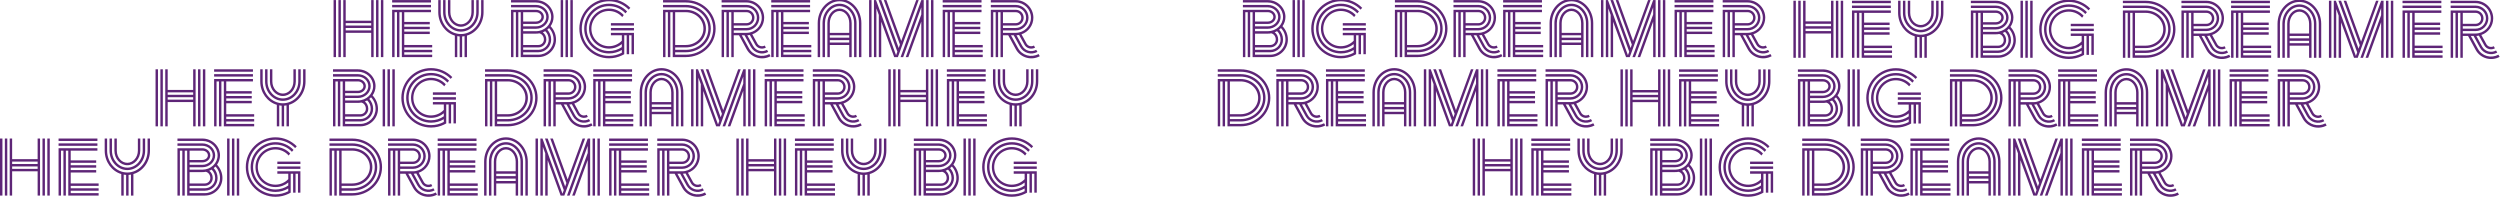 <?xml version="1.0" encoding="UTF-8"?>
<svg xmlns="http://www.w3.org/2000/svg" width="3715" height="293" viewBox="0 0 3715 293" fill="none">
  <g clip-path="url(#clip0_306_282)">
    <path d="M1861.37 84.868H1887.59C1902.02 84.868 1913.8 73.204 1913.8 58.775C1913.8 50.959 1910.56 43.984 1905.75 38.934C1908.51 34.966 1910.19 30.276 1910.19 25.105C1910.19 11.397 1898.41 0.094 1883.98 0.094H1846.95V3.702H1883.98C1896.49 3.702 1906.59 13.321 1906.59 25.105C1906.59 36.89 1896.49 46.389 1883.98 46.389H1864.98V42.782H1883.98C1894.44 42.782 1902.98 34.845 1902.98 25.105C1902.98 15.366 1894.44 7.309 1883.98 7.309H1846.95V10.916H1883.98C1892.52 10.916 1899.37 17.29 1899.37 25.105C1899.37 32.922 1892.52 39.174 1883.98 39.174H1864.98V35.567H1883.98C1890.47 35.567 1895.77 30.877 1895.77 25.105C1895.77 19.334 1890.47 14.524 1883.98 14.524H1846.95V84.868H1850.55V18.131H1854.16V84.868H1857.77V18.131H1861.37V84.868ZM1889.03 49.516C1892.88 50.357 1895.77 54.085 1895.77 58.775C1895.77 63.344 1892.16 66.831 1887.59 66.831H1864.98V49.996H1883.98C1885.66 49.996 1887.47 49.876 1889.03 49.516ZM1883.98 18.131C1888.55 18.131 1892.16 21.258 1892.16 25.105C1892.16 28.953 1888.55 31.959 1883.98 31.959H1864.98V18.131H1883.98ZM1903.46 41.7C1907.67 46.028 1910.19 52.161 1910.19 58.775C1910.19 71.28 1900.09 81.261 1887.59 81.261H1864.98V77.653H1887.59C1898.05 77.653 1906.59 69.236 1906.59 58.775C1906.59 53.003 1904.3 47.832 1900.82 44.104C1901.78 43.383 1902.62 42.541 1903.46 41.7ZM1897.69 46.269C1900.94 49.275 1902.98 53.724 1902.98 58.775C1902.98 67.312 1896.13 74.046 1887.59 74.046H1864.98V70.438H1887.59C1894.08 70.438 1899.37 65.268 1899.37 58.775C1899.37 54.205 1897.33 50.357 1894.2 47.952C1895.4 47.471 1896.61 46.99 1897.69 46.269Z" fill="#5E2577"></path>
    <path d="M1927.92 84.868H1931.53V0.094H1927.92V84.868ZM1935.14 84.868H1938.75V0.094H1935.14V84.868ZM1920.71 84.868H1924.32V0.094H1920.71V84.868Z" fill="#5E2577"></path>
    <path d="M2018.82 80.539H2022.43V52.401H2026.03V80.539H2029.64V48.794H1995.37V52.401H2011.6V60.458C2006.79 65.508 1999.94 68.635 1992.48 68.635C1978.05 68.635 1966.39 56.971 1966.39 42.541C1966.39 28.112 1978.05 16.328 1992.48 16.328C2000.3 16.328 2007.39 19.815 2012.2 25.346L2014.49 22.34C2009.08 16.448 2001.26 12.72 1992.6 12.72C1976.13 12.72 1962.9 26.067 1962.9 42.541C1962.9 59.015 1976.13 72.242 1992.6 72.242C1999.82 72.242 2006.43 69.717 2011.6 65.508V69.957C2006.19 73.685 1999.58 75.85 1992.6 75.85C1974.21 75.85 1959.3 60.939 1959.3 42.541C1959.3 24.143 1974.21 9.113 1992.6 9.113C2002.22 9.113 2010.88 13.201 2017.01 19.815L2019.42 17.049C2012.69 9.954 2003.19 5.505 1992.6 5.505C1972.16 5.505 1955.69 22.099 1955.69 42.541C1955.69 62.983 1972.16 79.457 1992.6 79.457C1999.58 79.457 2006.07 77.533 2011.6 74.286V78.375C2005.83 81.381 1999.46 83.064 1992.6 83.064C1970.12 83.064 1952.08 65.027 1952.08 42.541C1952.08 20.055 1970.12 1.898 1992.6 1.898C2004.03 1.898 2014.49 6.708 2021.82 14.283L2024.23 11.638C2016.17 3.461 2004.99 -1.709 1992.6 -1.709C1968.19 -1.709 1948.47 18.131 1948.47 42.541C1948.47 66.951 1968.19 86.672 1992.6 86.672C1999.46 86.672 2005.95 85.108 2011.72 82.343L2015.21 80.539V52.401H2018.82V80.539ZM2029.64 37.972V34.364H1995.37V37.972H2029.64ZM2029.64 45.187V41.579H1995.37V45.187H2029.64Z" fill="#5E2577"></path>
    <path d="M2087.26 84.868H2106.74C2131.15 84.868 2150.99 66.23 2150.99 42.541C2150.99 18.853 2131.15 0.094 2106.74 0.094H2072.83V3.702H2106.74C2129.23 3.702 2147.39 20.777 2147.39 42.541C2147.39 64.306 2129.23 81.261 2106.74 81.261H2090.87V77.653H2106.74C2127.19 77.653 2143.78 62.262 2143.78 42.541C2143.78 22.821 2127.19 7.309 2106.74 7.309H2072.83V10.916H2106.74C2125.14 10.916 2140.17 24.865 2140.17 42.541C2140.17 60.217 2125.14 74.046 2106.74 74.046H2090.87V70.438H2106.74C2123.22 70.438 2136.57 58.294 2136.57 42.541C2136.57 26.789 2123.22 14.524 2106.74 14.524H2072.83V84.868H2076.44V18.131H2080.05V84.868H2083.66V18.131H2087.26V84.868ZM2106.62 18.131C2121.05 18.131 2132.84 28.833 2132.84 42.541C2132.84 56.249 2121.05 66.831 2106.62 66.831H2090.87V18.131H2106.62Z" fill="#5E2577"></path>
    <path d="M2174.3 84.868H2177.9V52.401H2185.72L2197.02 73.204C2204 85.83 2219.87 90.399 2232.62 83.545L2230.81 80.299C2219.75 86.191 2206.16 82.463 2200.27 71.4L2189.81 52.401H2193.9L2203.4 69.717C2208.45 78.856 2219.87 82.222 2229.13 77.172L2227.33 74.046C2219.87 78.134 2210.61 75.489 2206.52 68.033L2197.99 52.401C2199.31 52.401 2200.63 52.161 2201.83 51.92L2209.77 66.23C2212.78 72.002 2219.99 73.925 2225.64 70.799L2223.96 67.673C2219.87 69.837 2215.06 68.514 2212.9 64.546L2205.44 50.959C2215.66 47.471 2223.12 37.731 2223.12 26.308C2223.12 11.878 2211.33 0.094 2196.9 0.094H2159.87V3.702H2196.9C2209.41 3.702 2219.51 13.802 2219.51 26.308C2219.51 38.814 2209.41 48.794 2196.9 48.794H2177.9V45.187H2196.9C2207.37 45.187 2215.9 36.769 2215.9 26.308C2215.9 15.847 2207.37 7.309 2196.9 7.309H2159.87V10.916H2196.9C2205.44 10.916 2212.3 17.77 2212.3 26.308C2212.3 34.845 2205.44 41.579 2196.9 41.579H2177.9V37.972H2196.9C2203.4 37.972 2208.69 32.801 2208.69 26.308C2208.69 19.815 2203.4 14.524 2196.9 14.524H2159.87V84.868H2163.48V18.131H2167.08V84.868H2170.69V18.131H2174.3V84.868ZM2196.9 18.131C2201.47 18.131 2205.08 21.739 2205.08 26.308C2205.08 30.877 2201.47 34.364 2196.9 34.364H2177.9V18.131H2196.9Z" fill="#5E2577"></path>
    <path d="M2248.06 84.868H2293.15V81.261H2251.67V77.653H2293.15V74.046H2251.67V70.438H2293.15V66.831H2251.67V50.598H2289.55V46.99H2251.67V43.383H2289.55V39.776H2251.67V36.168H2289.55V32.561H2251.67V18.131H2291.35V14.524H2233.63V84.868H2237.24V18.131H2240.85V84.868H2244.45V18.131H2248.06V84.868ZM2233.63 3.702H2291.35V0.094H2233.63V3.702ZM2233.63 10.916H2291.35V7.309H2233.63V10.916Z" fill="#5E2577"></path>
    <path d="M2317.07 34.364V84.868H2320.68V66.831H2349.53V84.868H2353.14V34.364C2353.14 22.46 2344.97 12.72 2335.11 12.72C2325.12 12.72 2317.07 22.46 2317.07 34.364ZM2320.68 34.364C2320.68 24.384 2327.17 16.328 2335.11 16.328C2343.04 16.328 2349.53 24.384 2349.53 34.364V48.794H2320.68V34.364ZM2306.25 34.364C2306.25 16.448 2319.23 1.898 2335.11 1.898C2350.98 1.898 2363.96 16.448 2363.96 34.364V84.868H2367.57V34.364C2367.57 14.403 2352.9 -1.709 2335.11 -1.709C2317.19 -1.709 2302.64 14.403 2302.64 34.364V84.868H2306.25V34.364ZM2356.75 34.364V84.868H2360.36V34.364C2360.36 18.492 2348.93 5.505 2335.11 5.505C2321.16 5.505 2309.85 18.492 2309.85 34.364V84.868H2313.46V34.364C2313.46 20.416 2323.2 9.113 2335.11 9.113C2347.01 9.113 2356.75 20.416 2356.75 34.364ZM2320.68 52.401H2349.53V56.009H2320.68V52.401ZM2320.68 59.616H2349.53V63.224H2320.68V59.616Z" fill="#5E2577"></path>
    <path d="M2416.32 84.868H2421.85L2452.76 0.094H2449.03L2426.78 60.939L2404.78 0.094H2400.93L2424.86 66.23L2423.06 71.4L2397.08 0.094H2393.11L2421.01 76.811L2419.09 82.102L2389.39 0.094H2386.26V84.868H2389.87V12.359L2393.47 22.22V84.868H2397.08V32.2L2416.32 84.868ZM2456.6 84.868H2460.21V0.094H2456.6L2425.82 84.868H2429.67L2456.6 10.916V21.498L2433.52 84.868H2437.36L2456.6 31.959V84.868ZM2379.05 84.868H2382.65V0.094H2379.05V84.868ZM2463.82 84.868H2467.43V0.094H2463.82V84.868ZM2471.03 84.868H2474.64V0.094H2471.03V84.868Z" fill="#5E2577"></path>
    <path d="M2502.82 84.868H2547.91V81.261H2506.43V77.653H2547.91V74.046H2506.43V70.438H2547.91V66.831H2506.43V50.598H2544.3V46.99H2506.43V43.383H2544.3V39.776H2506.43V36.168H2544.3V32.561H2506.43V18.131H2546.11V14.524H2488.39V84.868H2492V18.131H2495.6V84.868H2499.21V18.131H2502.82V84.868ZM2488.39 3.702H2546.11V0.094H2488.39V3.702ZM2488.39 10.916H2546.11V7.309H2488.39V10.916Z" fill="#5E2577"></path>
    <path d="M2574.35 84.868H2577.96V52.401H2585.77L2597.08 73.204C2604.05 85.83 2619.92 90.399 2632.67 83.545L2630.87 80.299C2619.8 86.191 2606.22 82.463 2600.32 71.4L2589.86 52.401H2593.95L2603.45 69.717C2608.5 78.856 2619.92 82.222 2629.18 77.172L2627.38 74.046C2619.92 78.134 2610.67 75.489 2606.58 68.033L2598.04 52.401C2599.36 52.401 2600.69 52.161 2601.89 51.92L2609.82 66.23C2612.83 72.002 2620.05 73.925 2625.7 70.799L2624.01 67.673C2619.92 69.837 2615.12 68.514 2612.95 64.546L2605.5 50.959C2615.72 47.471 2623.17 37.731 2623.17 26.308C2623.17 11.878 2611.39 0.094 2596.96 0.094H2559.92V3.702H2596.96C2609.46 3.702 2619.56 13.802 2619.56 26.308C2619.56 38.814 2609.46 48.794 2596.96 48.794H2577.96V45.187H2596.96C2607.42 45.187 2615.96 36.769 2615.96 26.308C2615.96 15.847 2607.42 7.309 2596.96 7.309H2559.92V10.916H2596.96C2605.5 10.916 2612.35 17.77 2612.35 26.308C2612.35 34.845 2605.5 41.579 2596.96 41.579H2577.96V37.972H2596.96C2603.45 37.972 2608.74 32.801 2608.74 26.308C2608.74 19.815 2603.45 14.524 2596.96 14.524H2559.92V84.868H2563.53V18.131H2567.14V84.868H2570.74V18.131H2574.35V84.868ZM2596.96 18.131C2601.53 18.131 2605.13 21.739 2605.13 26.308C2605.13 30.877 2601.53 34.364 2596.96 34.364H2577.96V18.131H2596.96Z" fill="#5E2577"></path>
    <path d="M551.597 84.868H555.205V0.094H551.597V30.757H513.72V0.094H510.112V84.868H513.72V48.794H551.597V84.868ZM502.897 84.868H506.505V0.094H502.897V84.868ZM558.812 84.868H562.419V0.094H558.812V84.868ZM566.027 84.868H569.634V0.094H566.027V84.868ZM495.683 84.868H499.29V0.094H495.683V84.868ZM513.72 34.364H551.597V37.972H513.72V34.364ZM513.72 41.579H551.597V45.187H513.72V41.579Z" fill="#5E2577"></path>
    <path d="M597.145 84.868H642.238V81.26H600.753V77.653H642.238V74.046H600.753V70.438H642.238V66.831H600.753V50.598H638.63V46.99H600.753V43.383H638.63V39.776H600.753V36.168H638.63V32.561H600.753V18.131H640.434V14.524H582.716V84.868H586.323V18.131H589.93V84.868H593.538V18.131H597.145V84.868ZM582.716 3.702H640.434V0.094H582.716V3.702ZM582.716 10.916H640.434V7.309H582.716V10.916Z" fill="#5E2577"></path>
    <path d="M690.322 84.868H693.929V52.882C708.119 48.674 718.58 34.725 718.58 18.131V0.094H714.973V18.131C714.973 36.048 701.385 50.598 684.911 50.598C668.317 50.598 654.849 36.048 654.849 18.131V0.094H651.242V18.131C651.242 34.725 661.703 48.674 675.893 52.882V84.868H679.5V53.724C680.702 53.965 681.905 54.085 683.107 54.205V84.868H686.715V54.205C687.917 54.085 689.12 53.965 690.322 53.724V84.868ZM658.457 18.131C658.457 34.004 670.361 46.99 684.911 46.99C699.461 46.99 711.365 34.004 711.365 18.131V0.094H707.758V18.131C707.758 32.08 697.417 43.383 684.911 43.383C672.285 43.383 662.064 32.08 662.064 18.131V0.094H658.457V18.131ZM700.543 18.131C700.543 28.112 693.448 36.168 684.911 36.168C676.253 36.168 669.279 28.112 669.279 18.131V0.094H665.672V18.131C665.672 30.036 674.329 39.776 684.911 39.776C695.493 39.776 704.15 30.036 704.15 18.131V0.094H700.543V18.131Z" fill="#5E2577"></path>
    <path d="M773.813 84.868H800.027C814.457 84.868 826.241 73.204 826.241 58.775C826.241 50.959 822.994 43.984 818.184 38.934C820.95 34.966 822.634 30.276 822.634 25.105C822.634 11.397 810.849 0.094 796.42 0.094H759.384V3.702H796.42C808.925 3.702 819.026 13.321 819.026 25.105C819.026 36.89 808.925 46.389 796.42 46.389H777.421V42.782H796.42C806.881 42.782 815.419 34.845 815.419 25.105C815.419 15.366 806.881 7.309 796.42 7.309H759.384V10.916H796.42C804.957 10.916 811.811 17.29 811.811 25.105C811.811 32.922 804.957 39.174 796.42 39.174H777.421V35.567H796.42C802.913 35.567 808.204 30.877 808.204 25.105C808.204 19.334 802.913 14.524 796.42 14.524H759.384V84.868H762.991V18.131H766.599V84.868H770.206V18.131H773.813V84.868ZM801.47 49.516C805.318 50.357 808.204 54.085 808.204 58.775C808.204 63.344 804.597 66.831 800.027 66.831H777.421V49.996H796.42C798.103 49.996 799.907 49.876 801.47 49.516ZM796.42 18.131C800.989 18.131 804.597 21.258 804.597 25.105C804.597 28.953 800.989 31.959 796.42 31.959H777.421V18.131H796.42ZM815.9 41.7C820.108 46.028 822.634 52.161 822.634 58.775C822.634 71.28 812.533 81.26 800.027 81.26H777.421V77.653H800.027C810.489 77.653 819.026 69.236 819.026 58.775C819.026 53.003 816.741 47.832 813.254 44.104C814.216 43.383 815.058 42.541 815.9 41.7ZM810.128 46.269C813.375 49.275 815.419 53.724 815.419 58.775C815.419 67.312 808.565 74.046 800.027 74.046H777.421V70.438H800.027C806.52 70.438 811.811 65.268 811.811 58.775C811.811 54.205 809.767 50.357 806.641 47.952C807.843 47.471 809.046 46.99 810.128 46.269Z" fill="#5E2577"></path>
    <path d="M840.362 84.868H843.97V0.094H840.362V84.868ZM847.577 84.868H851.185V0.094H847.577V84.868ZM833.148 84.868H836.755V0.094H833.148V84.868Z" fill="#5E2577"></path>
    <path d="M931.256 80.539H934.864V52.401H938.471V80.539H942.079V48.794H907.808V52.401H924.042V60.458C919.232 65.508 912.378 68.635 904.922 68.635C890.493 68.635 878.829 56.971 878.829 42.541C878.829 28.112 890.493 16.328 904.922 16.328C912.738 16.328 919.833 19.815 924.643 25.346L926.928 22.34C921.516 16.448 913.7 12.72 905.043 12.72C888.569 12.72 875.342 26.067 875.342 42.541C875.342 59.015 888.569 72.242 905.043 72.242C912.258 72.242 918.871 69.717 924.042 65.508V69.957C918.631 73.685 912.017 75.85 905.043 75.85C886.645 75.85 871.734 60.939 871.734 42.541C871.734 24.143 886.645 9.113 905.043 9.113C914.662 9.113 923.32 13.201 929.453 19.815L931.858 17.049C925.124 9.954 915.624 5.505 905.043 5.505C884.601 5.505 868.127 22.099 868.127 42.541C868.127 62.983 884.601 79.457 905.043 79.457C912.017 79.457 918.51 77.533 924.042 74.286V78.375C918.27 81.381 911.897 83.064 905.043 83.064C882.557 83.064 864.52 65.027 864.52 42.541C864.52 20.055 882.557 1.898 905.043 1.898C916.466 1.898 926.928 6.708 934.263 14.283L936.668 11.638C928.611 3.461 917.428 -1.709 905.043 -1.709C880.633 -1.709 860.912 18.131 860.912 42.541C860.912 66.951 880.633 86.672 905.043 86.672C911.897 86.672 918.39 85.108 924.162 82.343L927.649 80.539V52.401H931.256V80.539ZM942.079 37.972V34.364H907.808V37.972H942.079ZM942.079 45.187V41.579H907.808V45.187H942.079Z" fill="#5E2577"></path>
    <path d="M999.703 84.868H1019.18C1043.59 84.868 1063.43 66.23 1063.43 42.541C1063.43 18.853 1043.59 0.094 1019.18 0.094H985.273V3.702H1019.18C1041.67 3.702 1059.83 20.777 1059.83 42.541C1059.83 64.306 1041.67 81.26 1019.18 81.26H1003.31V77.653H1019.18C1039.62 77.653 1056.22 62.262 1056.22 42.541C1056.22 22.821 1039.62 7.309 1019.18 7.309H985.273V10.916H1019.18C1037.58 10.916 1052.61 24.865 1052.61 42.541C1052.61 60.217 1037.58 74.046 1019.18 74.046H1003.31V70.438H1019.18C1035.66 70.438 1049 58.294 1049 42.541C1049 26.789 1035.66 14.524 1019.18 14.524H985.273V84.868H988.881V18.131H992.488V84.868H996.096V18.131H999.703V84.868ZM1019.06 18.131C1033.49 18.131 1045.28 28.833 1045.28 42.541C1045.28 56.249 1033.49 66.831 1019.06 66.831H1003.31V18.131H1019.06Z" fill="#5E2577"></path>
    <path d="M1086.74 84.868H1090.34V52.401H1098.16L1109.46 73.204C1116.44 85.83 1132.31 90.399 1145.06 83.545L1143.25 80.299C1132.19 86.191 1118.6 82.463 1112.71 71.4L1102.25 52.401H1106.34L1115.84 69.717C1120.89 78.856 1132.31 82.222 1141.57 77.172L1139.76 74.046C1132.31 78.134 1123.05 75.489 1118.96 68.033L1110.42 52.401C1111.75 52.401 1113.07 52.161 1114.27 51.92L1122.21 66.23C1125.21 72.002 1132.43 73.925 1138.08 70.799L1136.4 67.673C1132.31 69.837 1127.5 68.514 1125.34 64.546L1117.88 50.959C1128.1 47.471 1135.56 37.731 1135.56 26.308C1135.56 11.878 1123.77 0.094 1109.34 0.094H1072.31V3.702H1109.34C1121.85 3.702 1131.95 13.802 1131.95 26.308C1131.95 38.814 1121.85 48.794 1109.34 48.794H1090.34V45.187H1109.34C1119.8 45.187 1128.34 36.769 1128.34 26.308C1128.34 15.847 1119.8 7.309 1109.34 7.309H1072.31V10.916H1109.34C1117.88 10.916 1124.73 17.77 1124.73 26.308C1124.73 34.845 1117.88 41.579 1109.34 41.579H1090.34V37.972H1109.34C1115.84 37.972 1121.13 32.801 1121.13 26.308C1121.13 19.815 1115.84 14.524 1109.34 14.524H1072.31V84.868H1075.91V18.131H1079.52V84.868H1083.13V18.131H1086.74V84.868ZM1109.34 18.131C1113.91 18.131 1117.52 21.739 1117.52 26.308C1117.52 30.877 1113.91 34.364 1109.34 34.364H1090.34V18.131H1109.34Z" fill="#5E2577"></path>
    <path d="M1160.5 84.868H1205.59V81.26H1164.11V77.653H1205.59V74.046H1164.11V70.438H1205.59V66.831H1164.11V50.598H1201.98V46.99H1164.11V43.383H1201.98V39.776H1164.11V36.168H1201.98V32.561H1164.11V18.131H1203.79V14.524H1146.07V84.868H1149.68V18.131H1153.28V84.868H1156.89V18.131H1160.5V84.868ZM1146.07 3.702H1203.79V0.094H1146.07V3.702ZM1146.07 10.916H1203.79V7.309H1146.07V10.916Z" fill="#5E2577"></path>
    <path d="M1229.51 34.364V84.868H1233.11V66.831H1261.97V84.868H1265.58V34.364C1265.58 22.46 1257.4 12.72 1247.54 12.72C1237.56 12.72 1229.51 22.46 1229.51 34.364ZM1233.11 34.364C1233.11 24.384 1239.61 16.328 1247.54 16.328C1255.48 16.328 1261.97 24.384 1261.97 34.364V48.794H1233.11V34.364ZM1218.68 34.364C1218.68 16.448 1231.67 1.898 1247.54 1.898C1263.42 1.898 1276.4 16.448 1276.4 34.364V84.868H1280.01V34.364C1280.01 14.403 1265.34 -1.709 1247.54 -1.709C1229.63 -1.709 1215.08 14.403 1215.08 34.364V84.868H1218.68V34.364ZM1269.19 34.364V84.868H1272.8V34.364C1272.8 18.492 1261.37 5.505 1247.54 5.505C1233.6 5.505 1222.29 18.492 1222.29 34.364V84.868H1225.9V34.364C1225.9 20.416 1235.64 9.113 1247.54 9.113C1259.45 9.113 1269.19 20.416 1269.19 34.364ZM1233.11 52.401H1261.97V56.009H1233.11V52.401ZM1233.11 59.616H1261.97V63.224H1233.11V59.616Z" fill="#5E2577"></path>
    <path d="M1328.76 84.868H1334.29L1365.19 0.094H1361.47L1339.22 60.939L1317.22 0.094H1313.37L1337.3 66.23L1335.49 71.4L1309.52 0.094H1305.55L1333.45 76.811L1331.53 82.102L1301.82 0.094H1298.7V84.868H1302.31V12.359L1305.91 22.22V84.868H1309.52V32.2L1328.76 84.868ZM1369.04 84.868H1372.65V0.094H1369.04L1338.26 84.868H1342.11L1369.04 10.916V21.498L1345.96 84.868H1349.8L1369.04 31.959V84.868ZM1291.48 84.868H1295.09V0.094H1291.48V84.868ZM1376.26 84.868H1379.86V0.094H1376.26V84.868ZM1383.47 84.868H1387.08V0.094H1383.47V84.868Z" fill="#5E2577"></path>
    <path d="M1415.26 84.868H1460.35V81.26H1418.86V77.653H1460.35V74.046H1418.86V70.438H1460.35V66.831H1418.86V50.598H1456.74V46.99H1418.86V43.383H1456.74V39.776H1418.86V36.168H1456.74V32.561H1418.86V18.131H1458.55V14.524H1400.83V84.868H1404.44V18.131H1408.04V84.868H1411.65V18.131H1415.26V84.868ZM1400.83 3.702H1458.55V0.094H1400.83V3.702ZM1400.83 10.916H1458.55V7.309H1400.83V10.916Z" fill="#5E2577"></path>
    <path d="M1486.79 84.868H1490.4V52.401H1498.21L1509.52 73.204C1516.49 85.83 1532.36 90.399 1545.11 83.545L1543.31 80.299C1532.24 86.191 1518.66 82.463 1512.76 71.4L1502.3 52.401H1506.39L1515.89 69.717C1520.94 78.856 1532.36 82.222 1541.62 77.172L1539.82 74.046C1532.36 78.134 1523.1 75.489 1519.02 68.033L1510.48 52.401C1511.8 52.401 1513.12 52.161 1514.33 51.92L1522.26 66.23C1525.27 72.002 1532.48 73.925 1538.14 70.799L1536.45 67.673C1532.36 69.837 1527.55 68.514 1525.39 64.546L1517.93 50.959C1528.15 47.471 1535.61 37.731 1535.61 26.308C1535.61 11.878 1523.83 0.094 1509.4 0.094H1472.36V3.702H1509.4C1521.9 3.702 1532 13.802 1532 26.308C1532 38.814 1521.9 48.794 1509.4 48.794H1490.4V45.187H1509.4C1519.86 45.187 1528.4 36.769 1528.4 26.308C1528.4 15.847 1519.86 7.309 1509.4 7.309H1472.36V10.916H1509.4C1517.93 10.916 1524.79 17.77 1524.79 26.308C1524.79 34.845 1517.93 41.579 1509.4 41.579H1490.4V37.972H1509.4C1515.89 37.972 1521.18 32.801 1521.18 26.308C1521.18 19.815 1515.89 14.524 1509.4 14.524H1472.36V84.868H1475.97V18.131H1479.58V84.868H1483.18V18.131H1486.79V84.868ZM1509.4 18.131C1513.97 18.131 1517.57 21.739 1517.57 26.308C1517.57 30.877 1513.97 34.364 1509.4 34.364H1490.4V18.131H1509.4Z" fill="#5E2577"></path>
    <path d="M1375.91 187.745H1379.52V102.972H1375.91V133.634H1338.04V102.972H1334.43V187.745H1338.04V151.671H1375.91V187.745ZM1327.21 187.745H1330.82V102.972H1327.21V187.745ZM1383.13 187.745H1386.74V102.972H1383.13V187.745ZM1390.34 187.745H1393.95V102.972H1390.34V187.745ZM1320 187.745H1323.61V102.972H1320V187.745ZM1338.04 137.242H1375.91V140.849H1338.04V137.242ZM1338.04 144.457H1375.91V148.064H1338.04V144.457Z" fill="#5E2577"></path>
    <path d="M1421.46 187.745H1466.56V184.138H1425.07V180.531H1466.56V176.923H1425.07V173.316H1466.56V169.708H1425.07V153.475H1462.95V149.868H1425.07V146.26H1462.95V142.653H1425.07V139.046H1462.95V135.438H1425.07V121.009H1464.75V117.401H1407.03V187.745H1410.64V121.009H1414.25V187.745H1417.86V121.009H1421.46V187.745ZM1407.03 106.579H1464.75V102.972H1407.03V106.579ZM1407.03 113.794H1464.75V110.186H1407.03V113.794Z" fill="#5E2577"></path>
    <path d="M1514.64 187.745H1518.25V155.76C1532.44 151.551 1542.9 137.603 1542.9 121.009V102.972H1539.29V121.009C1539.29 138.925 1525.7 153.475 1509.23 153.475C1492.63 153.475 1479.17 138.925 1479.17 121.009V102.972H1475.56V121.009C1475.56 137.603 1486.02 151.551 1500.21 155.76V187.745H1503.82V156.602C1505.02 156.842 1506.22 156.962 1507.42 157.083V187.745H1511.03V157.083C1512.23 156.962 1513.44 156.842 1514.64 156.602V187.745ZM1482.77 121.009C1482.77 136.881 1494.68 149.868 1509.23 149.868C1523.78 149.868 1535.68 136.881 1535.68 121.009V102.972H1532.08V121.009C1532.08 134.957 1521.73 146.26 1509.23 146.26C1496.6 146.26 1486.38 134.957 1486.38 121.009V102.972H1482.77V121.009ZM1524.86 121.009C1524.86 130.989 1517.77 139.046 1509.23 139.046C1500.57 139.046 1493.6 130.989 1493.6 121.009V102.972H1489.99V121.009C1489.99 132.913 1498.65 142.653 1509.23 142.653C1519.81 142.653 1528.47 132.913 1528.47 121.009V102.972H1524.86V121.009Z" fill="#5E2577"></path>
    <path d="M1824.02 187.745H1843.5C1867.91 187.745 1887.75 169.107 1887.75 145.419C1887.75 121.73 1867.91 102.972 1843.5 102.972H1809.59V106.579H1843.5C1865.99 106.579 1884.14 123.654 1884.14 145.419C1884.14 167.183 1865.99 184.138 1843.5 184.138H1827.63V180.531H1843.5C1863.94 180.531 1880.54 165.139 1880.54 145.419C1880.54 125.698 1863.94 110.186 1843.5 110.186H1809.59V113.794H1843.5C1861.9 113.794 1876.93 127.742 1876.93 145.419C1876.93 163.095 1861.9 176.923 1843.5 176.923H1827.63V173.316H1843.5C1859.97 173.316 1873.32 161.171 1873.32 145.419C1873.32 129.666 1859.97 117.401 1843.5 117.401H1809.59V187.745H1813.2V121.009H1816.81V187.745H1820.41V121.009H1824.02V187.745ZM1843.38 121.009C1857.81 121.009 1869.59 131.711 1869.59 145.419C1869.59 159.127 1857.81 169.708 1843.38 169.708H1827.63V121.009H1843.38Z" fill="#5E2577"></path>
    <path d="M1911.05 187.745H1914.66V155.279H1922.48L1933.78 176.081C1940.75 188.707 1956.63 193.277 1969.37 186.423L1967.57 183.176C1956.51 189.068 1942.92 185.34 1937.03 174.278L1926.57 155.279H1930.65L1940.15 172.594C1945.2 181.733 1956.63 185.1 1965.89 180.05L1964.08 176.923C1956.63 181.012 1947.37 178.366 1943.28 170.911L1934.74 155.279C1936.06 155.279 1937.39 155.038 1938.59 154.798L1946.53 169.107C1949.53 174.879 1956.75 176.803 1962.4 173.677L1960.72 170.55C1956.63 172.715 1951.82 171.392 1949.65 167.424L1942.2 153.836C1952.42 150.349 1959.87 140.609 1959.87 129.185C1959.87 114.756 1948.09 102.972 1933.66 102.972H1896.62V106.579H1933.66C1946.17 106.579 1956.27 116.68 1956.27 129.185C1956.27 141.691 1946.17 151.671 1933.66 151.671H1914.66V148.064H1933.66C1944.12 148.064 1952.66 139.647 1952.66 129.185C1952.66 118.724 1944.12 110.186 1933.66 110.186H1896.62V113.794H1933.66C1942.2 113.794 1949.05 120.648 1949.05 129.185C1949.05 137.723 1942.2 144.457 1933.66 144.457H1914.66V140.849H1933.66C1940.15 140.849 1945.44 135.679 1945.44 129.185C1945.44 122.692 1940.15 117.401 1933.66 117.401H1896.62V187.745H1900.23V121.009H1903.84V187.745H1907.45V121.009H1911.05V187.745ZM1933.66 121.009C1938.23 121.009 1941.84 124.616 1941.84 129.185C1941.84 133.755 1938.23 137.242 1933.66 137.242H1914.66V121.009H1933.66Z" fill="#5E2577"></path>
    <path d="M1984.82 187.745H2029.91V184.138H1988.42V180.531H2029.91V176.923H1988.42V173.316H2029.91V169.708H1988.42V153.475H2026.3V149.868H1988.42V146.26H2026.3V142.653H1988.42V139.046H2026.3V135.438H1988.42V121.009H2028.11V117.401H1970.39V187.745H1973.99V121.009H1977.6V187.745H1981.21V121.009H1984.82V187.745ZM1970.39 106.579H2028.11V102.972H1970.39V106.579ZM1970.39 113.794H2028.11V110.186H1970.39V113.794Z" fill="#5E2577"></path>
    <path d="M2053.82 137.242V187.745H2057.43V169.708H2086.29V187.745H2089.9V137.242C2089.9 125.337 2081.72 115.598 2071.86 115.598C2061.88 115.598 2053.82 125.337 2053.82 137.242ZM2057.43 137.242C2057.43 127.261 2063.92 119.205 2071.86 119.205C2079.8 119.205 2086.29 127.261 2086.29 137.242V151.671H2057.43V137.242ZM2043 137.242C2043 119.325 2055.99 104.775 2071.86 104.775C2087.73 104.775 2100.72 119.325 2100.72 137.242V187.745H2104.33V137.242C2104.33 117.281 2089.66 101.168 2071.86 101.168C2053.94 101.168 2039.39 117.281 2039.39 137.242V187.745H2043V137.242ZM2093.51 137.242V187.745H2097.11V137.242C2097.11 121.369 2085.69 108.383 2071.86 108.383C2057.91 108.383 2046.61 121.369 2046.61 137.242V187.745H2050.22V137.242C2050.22 123.293 2059.96 111.99 2071.86 111.99C2083.77 111.99 2093.51 123.293 2093.51 137.242ZM2057.43 155.279H2086.29V158.886H2057.43V155.279ZM2057.43 162.494H2086.29V166.101H2057.43V162.494Z" fill="#5E2577"></path>
    <path d="M2153.08 187.745H2158.61L2189.51 102.972H2185.78L2163.54 163.816L2141.53 102.972H2137.69L2161.61 169.107L2159.81 174.278L2133.84 102.972H2129.87L2157.77 179.689L2155.84 184.98L2126.14 102.972H2123.02V187.745H2126.62V115.237L2130.23 125.097V187.745H2133.84V135.077L2153.08 187.745ZM2193.36 187.745H2196.97V102.972H2193.36L2162.58 187.745H2166.42L2193.36 113.794V124.376L2170.27 187.745H2174.12L2193.36 134.837V187.745ZM2115.8 187.745H2119.41V102.972H2115.8V187.745ZM2200.57 187.745H2204.18V102.972H2200.57V187.745ZM2207.79 187.745H2211.4V102.972H2207.79V187.745Z" fill="#5E2577"></path>
    <path d="M2239.57 187.745H2284.67V184.138H2243.18V180.531H2284.67V176.923H2243.18V173.316H2284.67V169.708H2243.18V153.475H2281.06V149.868H2243.18V146.26H2281.06V142.653H2243.18V139.046H2281.06V135.438H2243.18V121.009H2282.86V117.401H2225.15V187.745H2228.75V121.009H2232.36V187.745H2235.97V121.009H2239.57V187.745ZM2225.15 106.579H2282.86V102.972H2225.15V106.579ZM2225.15 113.794H2282.86V110.186H2225.15V113.794Z" fill="#5E2577"></path>
    <path d="M2311.11 187.745H2314.71V155.279H2322.53L2333.83 176.081C2340.81 188.707 2356.68 193.277 2369.43 186.423L2367.62 183.176C2356.56 189.068 2342.97 185.34 2337.08 174.278L2326.62 155.279H2330.71L2340.21 172.594C2345.26 181.733 2356.68 185.1 2365.94 180.05L2364.14 176.923C2356.68 181.012 2347.42 178.366 2343.33 170.911L2334.8 155.279C2336.12 155.279 2337.44 155.038 2338.64 154.798L2346.58 169.107C2349.59 174.879 2356.8 176.803 2362.45 173.677L2360.77 170.55C2356.68 172.715 2351.87 171.392 2349.71 167.424L2342.25 153.836C2352.47 150.349 2359.93 140.609 2359.93 129.185C2359.93 114.756 2348.14 102.972 2333.71 102.972H2296.68V106.579H2333.71C2346.22 106.579 2356.32 116.68 2356.32 129.185C2356.32 141.691 2346.22 151.671 2333.71 151.671H2314.71V148.064H2333.71C2344.18 148.064 2352.71 139.647 2352.71 129.185C2352.71 118.724 2344.18 110.186 2333.71 110.186H2296.68V113.794H2333.71C2342.25 113.794 2349.11 120.648 2349.11 129.185C2349.11 137.723 2342.25 144.457 2333.71 144.457H2314.71V140.849H2333.71C2340.21 140.849 2345.5 135.679 2345.5 129.185C2345.5 122.692 2340.21 117.401 2333.71 117.401H2296.68V187.745H2300.29V121.009H2303.89V187.745H2307.5V121.009H2311.11V187.745ZM2333.71 121.009C2338.28 121.009 2341.89 124.616 2341.89 129.185C2341.89 133.755 2338.28 137.242 2333.71 137.242H2314.71V121.009H2333.71Z" fill="#5E2577"></path>
    <path d="M287.055 187.745H290.663V102.972H287.055V133.634H249.178V102.972H245.57V187.745H249.178V151.671H287.055V187.745ZM238.355 187.745H241.963V102.972H238.355V187.745ZM294.27 187.745H297.877V102.972H294.27V187.745ZM301.485 187.745H305.092V102.972H301.485V187.745ZM231.141 187.745H234.748V102.972H231.141V187.745ZM249.178 137.242H287.055V140.849H249.178V137.242ZM249.178 144.457H287.055V148.064H249.178V144.457Z" fill="#5E2577"></path>
    <path d="M332.603 187.745H377.696V184.138H336.211V180.531H377.696V176.923H336.211V173.316H377.696V169.708H336.211V153.475H374.088V149.868H336.211V146.26H374.088V142.653H336.211V139.046H374.088V135.438H336.211V121.009H375.892V117.401H318.174V187.745H321.781V121.009H325.388V187.745H328.996V121.009H332.603V187.745ZM318.174 106.579H375.892V102.972H318.174V106.579ZM318.174 113.794H375.892V110.186H318.174V113.794Z" fill="#5E2577"></path>
    <path d="M425.78 187.745H429.387V155.76C443.577 151.551 454.038 137.603 454.038 121.009V102.972H450.431V121.009C450.431 138.925 436.843 153.475 420.369 153.475C403.775 153.475 390.307 138.925 390.307 121.009V102.972H386.7V121.009C386.7 137.603 397.161 151.551 411.351 155.76V187.745H414.958V156.602C416.16 156.842 417.363 156.962 418.565 157.083V187.745H422.173V157.083C423.375 156.962 424.578 156.842 425.78 156.602V187.745ZM393.915 121.009C393.915 136.881 405.819 149.868 420.369 149.868C434.919 149.868 446.823 136.881 446.823 121.009V102.972H443.216V121.009C443.216 134.957 432.875 146.26 420.369 146.26C407.743 146.26 397.522 134.957 397.522 121.009V102.972H393.915V121.009ZM436.001 121.009C436.001 130.989 428.906 139.046 420.369 139.046C411.711 139.046 404.737 130.989 404.737 121.009V102.972H401.13V121.009C401.13 132.913 409.787 142.653 420.369 142.653C430.951 142.653 439.608 132.913 439.608 121.009V102.972H436.001V121.009Z" fill="#5E2577"></path>
    <path d="M509.271 187.745H535.485C549.915 187.745 561.699 176.081 561.699 161.652C561.699 153.836 558.452 146.862 553.642 141.811C556.408 137.843 558.092 133.154 558.092 127.983C558.092 114.275 546.307 102.972 531.878 102.972H494.842V106.579H531.878C544.383 106.579 554.484 116.199 554.484 127.983C554.484 139.767 544.383 149.267 531.878 149.267H512.879V145.659H531.878C542.339 145.659 550.877 137.723 550.877 127.983C550.877 118.243 542.339 110.186 531.878 110.186H494.842V113.794H531.878C540.415 113.794 547.269 120.167 547.269 127.983C547.269 135.799 540.415 142.052 531.878 142.052H512.879V138.444H531.878C538.371 138.444 543.662 133.755 543.662 127.983C543.662 122.211 538.371 117.401 531.878 117.401H494.842V187.745H498.449V121.009H502.057V187.745H505.664V121.009H509.271V187.745ZM536.928 152.393C540.776 153.235 543.662 156.962 543.662 161.652C543.662 166.221 540.055 169.708 535.485 169.708H512.879V152.874H531.878C533.561 152.874 535.365 152.754 536.928 152.393ZM531.878 121.009C536.447 121.009 540.055 124.135 540.055 127.983C540.055 131.831 536.447 134.837 531.878 134.837H512.879V121.009H531.878ZM551.358 144.577C555.566 148.906 558.092 155.038 558.092 161.652C558.092 174.158 547.991 184.138 535.485 184.138H512.879V180.531H535.485C545.947 180.531 554.484 172.113 554.484 161.652C554.484 155.88 552.199 150.709 548.712 146.982C549.674 146.26 550.516 145.419 551.358 144.577ZM545.586 149.146C548.833 152.152 550.877 156.602 550.877 161.652C550.877 170.189 544.023 176.923 535.485 176.923H512.879V173.316H535.485C541.979 173.316 547.269 168.145 547.269 161.652C547.269 157.083 545.225 153.235 542.099 150.83C543.301 150.349 544.504 149.868 545.586 149.146Z" fill="#5E2577"></path>
    <path d="M575.82 187.745H579.428V102.972H575.82V187.745ZM583.035 187.745H586.643V102.972H583.035V187.745ZM568.606 187.745H572.213V102.972H568.606V187.745Z" fill="#5E2577"></path>
    <path d="M666.714 183.417H670.322V155.279H673.929V183.417H677.537V151.671H643.266V155.279H659.5V163.335C654.69 168.386 647.836 171.512 640.38 171.512C625.951 171.512 614.287 159.848 614.287 145.419C614.287 130.989 625.951 119.205 640.38 119.205C648.196 119.205 655.291 122.692 660.101 128.223L662.386 125.217C656.974 119.325 649.158 115.598 640.501 115.598C624.027 115.598 610.8 128.945 610.8 145.419C610.8 161.892 624.027 175.12 640.501 175.12C647.716 175.12 654.329 172.594 659.5 168.386V172.835C654.089 176.562 647.475 178.727 640.501 178.727C622.103 178.727 607.192 163.816 607.192 145.419C607.192 127.021 622.103 111.99 640.501 111.99C650.12 111.99 658.778 116.079 664.911 122.692L667.316 119.926C660.582 112.832 651.082 108.383 640.501 108.383C620.059 108.383 603.585 124.977 603.585 145.419C603.585 165.861 620.059 182.334 640.501 182.334C647.475 182.334 653.968 180.41 659.5 177.164V181.252C653.728 184.258 647.355 185.942 640.501 185.942C618.015 185.942 599.978 167.905 599.978 145.419C599.978 122.933 618.015 104.775 640.501 104.775C651.924 104.775 662.386 109.585 669.721 117.161L672.126 114.515C664.069 106.339 652.886 101.168 640.501 101.168C616.091 101.168 596.37 121.009 596.37 145.419C596.37 169.829 616.091 189.549 640.501 189.549C647.355 189.549 653.848 187.986 659.62 185.22L663.107 183.417V155.279H666.714V183.417ZM677.537 140.849V137.242H643.266V140.849H677.537ZM677.537 148.064V144.457H643.266V148.064H677.537Z" fill="#5E2577"></path>
    <path d="M735.161 187.745H754.641C779.051 187.745 798.892 169.107 798.892 145.419C798.892 121.73 779.051 102.972 754.641 102.972H720.731V106.579H754.641C777.127 106.579 795.284 123.654 795.284 145.419C795.284 167.183 777.127 184.138 754.641 184.138H738.768V180.531H754.641C775.083 180.531 791.677 165.139 791.677 145.419C791.677 125.698 775.083 110.186 754.641 110.186H720.731V113.794H754.641C773.039 113.794 788.069 127.742 788.069 145.419C788.069 163.095 773.039 176.923 754.641 176.923H738.768V173.316H754.641C771.115 173.316 784.462 161.171 784.462 145.419C784.462 129.666 771.115 117.401 754.641 117.401H720.731V187.745H724.339V121.009H727.946V187.745H731.554V121.009H735.161V187.745ZM754.521 121.009C768.95 121.009 780.734 131.711 780.734 145.419C780.734 159.127 768.95 169.708 754.521 169.708H738.768V121.009H754.521Z" fill="#5E2577"></path>
    <path d="M822.194 187.745H825.801V155.279H833.617L844.921 176.081C851.895 188.707 867.767 193.277 880.513 186.423L878.71 183.176C867.647 189.068 854.059 185.34 848.167 174.278L837.706 155.279H841.794L851.294 172.594C856.344 181.733 867.767 185.1 877.026 180.05L875.223 176.923C867.767 181.012 858.508 178.366 854.42 170.911L845.882 155.279C847.205 155.279 848.528 155.038 849.73 154.798L857.667 169.107C860.673 174.879 867.888 176.803 873.539 173.677L871.856 170.55C867.767 172.715 862.957 171.392 860.793 167.424L853.338 153.836C863.559 150.349 871.014 140.609 871.014 129.185C871.014 114.756 859.23 102.972 844.8 102.972H807.764V106.579H844.8C857.306 106.579 867.407 116.68 867.407 129.185C867.407 141.691 857.306 151.671 844.8 151.671H825.801V148.064H844.8C855.262 148.064 863.799 139.647 863.799 129.185C863.799 118.724 855.262 110.186 844.8 110.186H807.764V113.794H844.8C853.338 113.794 860.192 120.648 860.192 129.185C860.192 137.723 853.338 144.457 844.8 144.457H825.801V140.849H844.8C851.294 140.849 856.584 135.679 856.584 129.185C856.584 122.692 851.294 117.401 844.8 117.401H807.764V187.745H811.372V121.009H814.979V187.745H818.587V121.009H822.194V187.745ZM844.8 121.009C849.37 121.009 852.977 124.616 852.977 129.185C852.977 133.755 849.37 137.242 844.8 137.242H825.801V121.009H844.8Z" fill="#5E2577"></path>
    <path d="M895.958 187.745H941.05V184.138H899.565V180.531H941.05V176.923H899.565V173.316H941.05V169.708H899.565V153.475H937.443V149.868H899.565V146.26H937.443V142.653H899.565V139.046H937.443V135.438H899.565V121.009H939.246V117.401H881.528V187.745H885.135V121.009H888.743V187.745H892.35V121.009H895.958V187.745ZM881.528 106.579H939.246V102.972H881.528V106.579ZM881.528 113.794H939.246V110.186H881.528V113.794Z" fill="#5E2577"></path>
    <path d="M964.965 137.242V187.745H968.572V169.708H997.431V187.745H1001.04V137.242C1001.04 125.337 992.862 115.598 983.002 115.598C973.021 115.598 964.965 125.337 964.965 137.242ZM968.572 137.242C968.572 127.261 975.066 119.205 983.002 119.205C990.938 119.205 997.431 127.261 997.431 137.242V151.671H968.572V137.242ZM954.143 137.242C954.143 119.325 967.129 104.775 983.002 104.775C998.874 104.775 1011.86 119.325 1011.86 137.242V187.745H1015.47V137.242C1015.47 117.281 1000.8 101.168 983.002 101.168C965.085 101.168 950.535 117.281 950.535 137.242V187.745H954.143V137.242ZM1004.65 137.242V187.745H1008.25V137.242C1008.25 121.369 996.83 108.383 983.002 108.383C969.053 108.383 957.75 121.369 957.75 137.242V187.745H961.358V137.242C961.358 123.293 971.097 111.99 983.002 111.99C994.906 111.99 1004.65 123.293 1004.65 137.242ZM968.572 155.279H997.431V158.886H968.572V155.279ZM968.572 162.494H997.431V166.101H968.572V162.494Z" fill="#5E2577"></path>
    <path d="M1064.22 187.745H1069.75L1100.65 102.972H1096.93L1074.68 163.816L1052.67 102.972H1048.83L1072.76 169.107L1070.95 174.278L1044.98 102.972H1041.01L1068.91 179.689L1066.98 184.98L1037.28 102.972H1034.16V187.745H1037.76V115.237L1041.37 125.097V187.745H1044.98V135.077L1064.22 187.745ZM1104.5 187.745H1108.11V102.972H1104.5L1073.72 187.745H1077.57L1104.5 113.794V124.376L1081.41 187.745H1085.26L1104.5 134.837V187.745ZM1026.94 187.745H1030.55V102.972H1026.94V187.745ZM1111.72 187.745H1115.32V102.972H1111.72V187.745ZM1118.93 187.745H1122.54V102.972H1118.93V187.745Z" fill="#5E2577"></path>
    <path d="M1150.72 187.745H1195.81V184.138H1154.32V180.531H1195.81V176.923H1154.32V173.316H1195.81V169.708H1154.32V153.475H1192.2V149.868H1154.32V146.26H1192.2V142.653H1154.32V139.046H1192.2V135.438H1154.32V121.009H1194V117.401H1136.29V187.745H1139.89V121.009H1143.5V187.745H1147.11V121.009H1150.72V187.745ZM1136.29 106.579H1194V102.972H1136.29V106.579ZM1136.29 113.794H1194V110.186H1136.29V113.794Z" fill="#5E2577"></path>
    <path d="M1222.25 187.745H1225.86V155.279H1233.67L1244.97 176.081C1251.95 188.707 1267.82 193.277 1280.57 186.423L1278.76 183.176C1267.7 189.068 1254.11 185.34 1248.22 174.278L1237.76 155.279H1241.85L1251.35 172.594C1256.4 181.733 1267.82 185.1 1277.08 180.05L1275.28 176.923C1267.82 181.012 1258.56 178.366 1254.47 170.911L1245.94 155.279C1247.26 155.279 1248.58 155.038 1249.78 154.798L1257.72 169.107C1260.73 174.879 1267.94 176.803 1273.59 173.677L1271.91 170.55C1267.82 172.715 1263.01 171.392 1260.85 167.424L1253.39 153.836C1263.61 150.349 1271.07 140.609 1271.07 129.185C1271.07 114.756 1259.28 102.972 1244.85 102.972H1207.82V106.579H1244.85C1257.36 106.579 1267.46 116.68 1267.46 129.185C1267.46 141.691 1257.36 151.671 1244.85 151.671H1225.86V148.064H1244.85C1255.32 148.064 1263.85 139.647 1263.85 129.185C1263.85 118.724 1255.32 110.186 1244.85 110.186H1207.82V113.794H1244.85C1253.39 113.794 1260.25 120.648 1260.25 129.185C1260.25 137.723 1253.39 144.457 1244.85 144.457H1225.86V140.849H1244.85C1251.35 140.849 1256.64 135.679 1256.64 129.185C1256.64 122.692 1251.35 117.401 1244.85 117.401H1207.82V187.745H1211.43V121.009H1215.03V187.745H1218.64V121.009H1222.25V187.745ZM1244.85 121.009C1249.42 121.009 1253.03 124.616 1253.03 129.185C1253.03 133.755 1249.42 137.242 1244.85 137.242H1225.86V121.009H1244.85Z" fill="#5E2577"></path>
    <path d="M1150.16 290.623H1153.76V205.849H1150.16V236.512H1112.28V205.849H1108.67V290.623H1112.28V254.549H1150.16V290.623ZM1101.46 290.623H1105.06V205.849H1101.46V290.623ZM1157.37 290.623H1160.98V205.849H1157.37V290.623ZM1164.59 290.623H1168.19V205.849H1164.59V290.623ZM1094.24 290.623H1097.85V205.849H1094.24V290.623ZM1112.28 240.119H1150.16V243.727H1112.28V240.119ZM1112.28 247.334H1150.16V250.942H1112.28V247.334Z" fill="#5E2577"></path>
    <path d="M1195.7 290.623H1240.8V287.015H1199.31V283.408H1240.8V279.801H1199.31V276.193H1240.8V272.586H1199.31V256.353H1237.19V252.745H1199.31V249.138H1237.19V245.53H1199.31V241.923H1237.19V238.316H1199.31V223.886H1238.99V220.279H1181.28V290.623H1184.88V223.886H1188.49V290.623H1192.1V223.886H1195.7V290.623ZM1181.28 209.457H1238.99V205.849H1181.28V209.457ZM1181.28 216.671H1238.99V213.064H1181.28V216.671Z" fill="#5E2577"></path>
    <path d="M1288.88 290.623H1292.49V258.637C1306.68 254.429 1317.14 240.48 1317.14 223.886V205.849H1313.53V223.886C1313.53 241.803 1299.94 256.353 1283.47 256.353C1266.88 256.353 1253.41 241.803 1253.41 223.886V205.849H1249.8V223.886C1249.8 240.48 1260.26 254.429 1274.45 258.637V290.623H1278.06V259.479C1279.26 259.719 1280.46 259.84 1281.67 259.96V290.623H1285.27V259.96C1286.48 259.84 1287.68 259.719 1288.88 259.479V290.623ZM1257.02 223.886C1257.02 239.759 1268.92 252.745 1283.47 252.745C1298.02 252.745 1309.92 239.759 1309.92 223.886V205.849H1306.32V223.886C1306.32 237.835 1295.98 249.138 1283.47 249.138C1270.84 249.138 1260.62 237.835 1260.62 223.886V205.849H1257.02V223.886ZM1299.1 223.886C1299.1 233.867 1292.01 241.923 1283.47 241.923C1274.81 241.923 1267.84 233.867 1267.84 223.886V205.849H1264.23V223.886C1264.23 235.79 1272.89 245.53 1283.47 245.53C1294.05 245.53 1302.71 235.79 1302.71 223.886V205.849H1299.1V223.886Z" fill="#5E2577"></path>
    <path d="M1372.37 290.623H1398.59C1413.02 290.623 1424.8 278.959 1424.8 264.529C1424.8 256.713 1421.55 249.739 1416.74 244.689C1419.51 240.721 1421.19 236.031 1421.19 230.86C1421.19 217.152 1409.41 205.849 1394.98 205.849H1357.94V209.457H1394.98C1407.48 209.457 1417.59 219.076 1417.59 230.86C1417.59 242.645 1407.48 252.144 1394.98 252.144H1375.98V248.537H1394.98C1405.44 248.537 1413.98 240.6 1413.98 230.86C1413.98 221.12 1405.44 213.064 1394.98 213.064H1357.94V216.671H1394.98C1403.52 216.671 1410.37 223.044 1410.37 230.86C1410.37 238.676 1403.52 244.929 1394.98 244.929H1375.98V241.322H1394.98C1401.47 241.322 1406.76 236.632 1406.76 230.86C1406.76 225.089 1401.47 220.279 1394.98 220.279H1357.94V290.623H1361.55V223.886H1365.16V290.623H1368.77V223.886H1372.37V290.623ZM1400.03 255.27C1403.88 256.112 1406.76 259.84 1406.76 264.529C1406.76 269.099 1403.16 272.586 1398.59 272.586H1375.98V255.751H1394.98C1396.66 255.751 1398.47 255.631 1400.03 255.27ZM1394.98 223.886C1399.55 223.886 1403.16 227.012 1403.16 230.86C1403.16 234.708 1399.55 237.714 1394.98 237.714H1375.98V223.886H1394.98ZM1414.46 247.454C1418.67 251.783 1421.19 257.916 1421.19 264.529C1421.19 277.035 1411.09 287.015 1398.59 287.015H1375.98V283.408H1398.59C1409.05 283.408 1417.59 274.991 1417.59 264.529C1417.59 258.758 1415.3 253.587 1411.81 249.859C1412.78 249.138 1413.62 248.296 1414.46 247.454ZM1408.69 252.024C1411.93 255.03 1413.98 259.479 1413.98 264.529C1413.98 273.067 1407.12 279.801 1398.59 279.801H1375.98V276.193H1398.59C1405.08 276.193 1410.37 271.023 1410.37 264.529C1410.37 259.96 1408.33 256.112 1405.2 253.707C1406.4 253.226 1407.61 252.745 1408.69 252.024Z" fill="#5E2577"></path>
    <path d="M1438.92 290.623H1442.53V205.849H1438.92V290.623ZM1446.14 290.623H1449.74V205.849H1446.14V290.623ZM1431.71 290.623H1435.31V205.849H1431.71V290.623Z" fill="#5E2577"></path>
    <path d="M1529.82 286.294H1533.42V258.156H1537.03V286.294H1540.64V254.549H1506.37V258.156H1522.6V266.213C1517.79 271.263 1510.94 274.39 1503.48 274.39C1489.05 274.39 1477.39 262.726 1477.39 248.296C1477.39 233.867 1489.05 222.082 1503.48 222.082C1511.3 222.082 1518.39 225.57 1523.2 231.101L1525.49 228.095C1520.08 222.203 1512.26 218.475 1503.6 218.475C1487.13 218.475 1473.9 231.822 1473.9 248.296C1473.9 264.77 1487.13 277.997 1503.6 277.997C1510.82 277.997 1517.43 275.472 1522.6 271.263V275.712C1517.19 279.44 1510.58 281.604 1503.6 281.604C1485.2 281.604 1470.29 266.694 1470.29 248.296C1470.29 229.898 1485.2 214.868 1503.6 214.868C1513.22 214.868 1521.88 218.956 1528.01 225.57L1530.42 222.804C1523.68 215.709 1514.18 211.26 1503.6 211.26C1483.16 211.26 1466.69 227.854 1466.69 248.296C1466.69 268.738 1483.16 285.212 1503.6 285.212C1510.58 285.212 1517.07 283.288 1522.6 280.041V284.13C1516.83 287.136 1510.46 288.819 1503.6 288.819C1481.12 288.819 1463.08 270.782 1463.08 248.296C1463.08 225.81 1481.12 207.653 1503.6 207.653C1515.03 207.653 1525.49 212.463 1532.82 220.038L1535.23 217.393C1527.17 209.216 1515.99 204.045 1503.6 204.045C1479.19 204.045 1459.47 223.886 1459.47 248.296C1459.47 272.706 1479.19 292.427 1503.6 292.427C1510.46 292.427 1516.95 290.863 1522.72 288.098L1526.21 286.294V258.156H1529.82V286.294ZM1540.64 243.727V240.119H1506.37V243.727H1540.64ZM1540.64 250.942V247.334H1506.37V250.942H1540.64Z" fill="#5E2577"></path>
    <path d="M2244.4 290.623H2248.01V205.849H2244.4V236.512H2206.52V205.849H2202.91V290.623H2206.52V254.549H2244.4V290.623ZM2195.7 290.623H2199.31V205.849H2195.7V290.623ZM2251.61 290.623H2255.22V205.849H2251.61V290.623ZM2258.83 290.623H2262.44V205.849H2258.83V290.623ZM2188.48 290.623H2192.09V205.849H2188.48V290.623ZM2206.52 240.119H2244.4V243.727H2206.52V240.119ZM2206.52 247.334H2244.4V250.942H2206.52V247.334Z" fill="#5E2577"></path>
    <path d="M2289.95 290.623H2335.04V287.015H2293.55V283.408H2335.04V279.801H2293.55V276.193H2335.04V272.586H2293.55V256.353H2331.43V252.745H2293.55V249.138H2331.43V245.53H2293.55V241.923H2331.43V238.316H2293.55V223.886H2333.24V220.279H2275.52V290.623H2279.12V223.886H2282.73V290.623H2286.34V223.886H2289.95V290.623ZM2275.52 209.457H2333.24V205.849H2275.52V209.457ZM2275.52 216.671H2333.24V213.064H2275.52V216.671Z" fill="#5E2577"></path>
    <path d="M2383.12 290.623H2386.73V258.637C2400.92 254.429 2411.38 240.48 2411.38 223.886V205.849H2407.77V223.886C2407.77 241.803 2394.19 256.353 2377.71 256.353C2361.12 256.353 2347.65 241.803 2347.65 223.886V205.849H2344.04V223.886C2344.04 240.48 2354.51 254.429 2368.69 258.637V290.623H2372.3V259.479C2373.5 259.719 2374.71 259.84 2375.91 259.96V290.623H2379.52V259.96C2380.72 259.84 2381.92 259.719 2383.12 259.479V290.623ZM2351.26 223.886C2351.26 239.759 2363.16 252.745 2377.71 252.745C2392.26 252.745 2404.17 239.759 2404.17 223.886V205.849H2400.56V223.886C2400.56 237.835 2390.22 249.138 2377.71 249.138C2365.09 249.138 2354.87 237.835 2354.87 223.886V205.849H2351.26V223.886ZM2393.34 223.886C2393.34 233.867 2386.25 241.923 2377.71 241.923C2369.06 241.923 2362.08 233.867 2362.08 223.886V205.849H2358.47V223.886C2358.47 235.79 2367.13 245.53 2377.71 245.53C2388.29 245.53 2396.95 235.79 2396.95 223.886V205.849H2393.34V223.886Z" fill="#5E2577"></path>
    <path d="M2466.62 290.623H2492.83C2507.26 290.623 2519.04 278.959 2519.04 264.529C2519.04 256.713 2515.8 249.739 2510.99 244.689C2513.75 240.721 2515.44 236.031 2515.44 230.86C2515.44 217.152 2503.65 205.849 2489.22 205.849H2452.19V209.457H2489.22C2501.73 209.457 2511.83 219.076 2511.83 230.86C2511.83 242.645 2501.73 252.144 2489.22 252.144H2470.22V248.537H2489.22C2499.68 248.537 2508.22 240.6 2508.22 230.86C2508.22 221.12 2499.68 213.064 2489.22 213.064H2452.19V216.671H2489.22C2497.76 216.671 2504.61 223.044 2504.61 230.86C2504.61 238.676 2497.76 244.929 2489.22 244.929H2470.22V241.322H2489.22C2495.71 241.322 2501.01 236.632 2501.01 230.86C2501.01 225.089 2495.71 220.279 2489.22 220.279H2452.19V290.623H2455.79V223.886H2459.4V290.623H2463.01V223.886H2466.62V290.623ZM2494.27 255.27C2498.12 256.112 2501.01 259.84 2501.01 264.529C2501.01 269.099 2497.4 272.586 2492.83 272.586H2470.22V255.751H2489.22C2490.91 255.751 2492.71 255.631 2494.27 255.27ZM2489.22 223.886C2493.79 223.886 2497.4 227.012 2497.4 230.86C2497.4 234.708 2493.79 237.714 2489.22 237.714H2470.22V223.886H2489.22ZM2508.7 247.454C2512.91 251.783 2515.44 257.916 2515.44 264.529C2515.44 277.035 2505.33 287.015 2492.83 287.015H2470.22V283.408H2492.83C2503.29 283.408 2511.83 274.991 2511.83 264.529C2511.83 258.758 2509.54 253.587 2506.06 249.859C2507.02 249.138 2507.86 248.296 2508.7 247.454ZM2502.93 252.024C2506.18 255.03 2508.22 259.479 2508.22 264.529C2508.22 273.067 2501.37 279.801 2492.83 279.801H2470.22V276.193H2492.83C2499.32 276.193 2504.61 271.023 2504.61 264.529C2504.61 259.96 2502.57 256.112 2499.44 253.707C2500.64 253.226 2501.85 252.745 2502.93 252.024Z" fill="#5E2577"></path>
    <path d="M2533.16 290.623H2536.77V205.849H2533.16V290.623ZM2540.38 290.623H2543.99V205.849H2540.38V290.623ZM2525.95 290.623H2529.56V205.849H2525.95V290.623Z" fill="#5E2577"></path>
    <path d="M2624.06 286.294H2627.67V258.156H2631.27V286.294H2634.88V254.549H2600.61V258.156H2616.84V266.213C2612.03 271.263 2605.18 274.39 2597.72 274.39C2583.29 274.39 2571.63 262.726 2571.63 248.296C2571.63 233.867 2583.29 222.082 2597.72 222.082C2605.54 222.082 2612.63 225.57 2617.44 231.101L2619.73 228.095C2614.32 222.203 2606.5 218.475 2597.84 218.475C2581.37 218.475 2568.14 231.822 2568.14 248.296C2568.14 264.77 2581.37 277.997 2597.84 277.997C2605.06 277.997 2611.67 275.472 2616.84 271.263V275.712C2611.43 279.44 2604.82 281.604 2597.84 281.604C2579.45 281.604 2564.54 266.694 2564.54 248.296C2564.54 229.898 2579.45 214.868 2597.84 214.868C2607.46 214.868 2616.12 218.956 2622.25 225.57L2624.66 222.804C2617.93 215.709 2608.43 211.26 2597.84 211.26C2577.4 211.26 2560.93 227.854 2560.93 248.296C2560.93 268.738 2577.4 285.212 2597.84 285.212C2604.82 285.212 2611.31 283.288 2616.84 280.041V284.13C2611.07 287.136 2604.7 288.819 2597.84 288.819C2575.36 288.819 2557.32 270.782 2557.32 248.296C2557.32 225.81 2575.36 207.653 2597.84 207.653C2609.27 207.653 2619.73 212.463 2627.06 220.038L2629.47 217.393C2621.41 209.216 2610.23 204.045 2597.84 204.045C2573.43 204.045 2553.71 223.886 2553.71 248.296C2553.71 272.706 2573.43 292.427 2597.84 292.427C2604.7 292.427 2611.19 290.863 2616.96 288.098L2620.45 286.294V258.156H2624.06V286.294ZM2634.88 243.727V240.119H2600.61V243.727H2634.88ZM2634.88 250.942V247.334H2600.61V250.942H2634.88Z" fill="#5E2577"></path>
    <path d="M2692.5 290.623H2711.98C2736.39 290.623 2756.24 271.985 2756.24 248.296C2756.24 224.608 2736.39 205.849 2711.98 205.849H2678.08V209.457H2711.98C2734.47 209.457 2752.63 226.531 2752.63 248.296C2752.63 270.061 2734.47 287.015 2711.98 287.015H2696.11V283.408H2711.98C2732.43 283.408 2749.02 268.016 2749.02 248.296C2749.02 228.576 2732.43 213.064 2711.98 213.064H2678.08V216.671H2711.98C2730.38 216.671 2745.41 230.62 2745.41 248.296C2745.41 265.972 2730.38 279.801 2711.98 279.801H2696.11V276.193H2711.98C2728.46 276.193 2741.81 264.048 2741.81 248.296C2741.81 232.544 2728.46 220.279 2711.98 220.279H2678.08V290.623H2681.68V223.886H2685.29V290.623H2688.9V223.886H2692.5V290.623ZM2711.86 223.886C2726.29 223.886 2738.08 234.588 2738.08 248.296C2738.08 262.004 2726.29 272.586 2711.86 272.586H2696.11V223.886H2711.86Z" fill="#5E2577"></path>
    <path d="M2779.54 290.623H2783.15V258.156H2790.96L2802.26 278.959C2809.24 291.585 2825.11 296.154 2837.86 289.3L2836.05 286.053C2824.99 291.946 2811.4 288.218 2805.51 277.155L2795.05 258.156H2799.14L2808.64 275.472C2813.69 284.611 2825.11 287.977 2834.37 282.927L2832.57 279.801C2825.11 283.889 2815.85 281.244 2811.76 273.788L2803.23 258.156C2804.55 258.156 2805.87 257.916 2807.07 257.675L2815.01 271.985C2818.02 277.756 2825.23 279.68 2830.88 276.554L2829.2 273.428C2825.11 275.592 2820.3 274.269 2818.14 270.301L2810.68 256.713C2820.9 253.226 2828.36 243.486 2828.36 232.063C2828.36 217.633 2816.57 205.849 2802.14 205.849H2765.11V209.457H2802.14C2814.65 209.457 2824.75 219.557 2824.75 232.063C2824.75 244.568 2814.65 254.549 2802.14 254.549H2783.15V250.942H2802.14C2812.61 250.942 2821.14 242.524 2821.14 232.063C2821.14 221.601 2812.61 213.064 2802.14 213.064H2765.11V216.671H2802.14C2810.68 216.671 2817.54 223.525 2817.54 232.063C2817.54 240.6 2810.68 247.334 2802.14 247.334H2783.15V243.727H2802.14C2808.64 243.727 2813.93 238.556 2813.93 232.063C2813.93 225.57 2808.64 220.279 2802.14 220.279H2765.11V290.623H2768.72V223.886H2772.32V290.623H2775.93V223.886H2779.54V290.623ZM2802.14 223.886C2806.71 223.886 2810.32 227.493 2810.32 232.063C2810.32 236.632 2806.71 240.119 2802.14 240.119H2783.15V223.886H2802.14Z" fill="#5E2577"></path>
    <path d="M2853.3 290.623H2898.39V287.015H2856.91V283.408H2898.39V279.801H2856.91V276.193H2898.39V272.586H2856.91V256.353H2894.79V252.745H2856.91V249.138H2894.79V245.53H2856.91V241.923H2894.79V238.316H2856.91V223.886H2896.59V220.279H2838.87V290.623H2842.48V223.886H2846.09V290.623H2849.69V223.886H2853.3V290.623ZM2838.87 209.457H2896.59V205.849H2838.87V209.457ZM2838.87 216.671H2896.59V213.064H2838.87V216.671Z" fill="#5E2577"></path>
    <path d="M2922.31 240.119V290.623H2925.92V272.586H2954.78V290.623H2958.38V240.119C2958.38 228.215 2950.21 218.475 2940.35 218.475C2930.37 218.475 2922.31 228.215 2922.31 240.119ZM2925.92 240.119C2925.92 230.139 2932.41 222.082 2940.35 222.082C2948.28 222.082 2954.78 230.139 2954.78 240.119V254.549H2925.92V240.119ZM2911.49 240.119C2911.49 222.203 2924.47 207.653 2940.35 207.653C2956.22 207.653 2969.2 222.203 2969.2 240.119V290.623H2972.81V240.119C2972.81 220.158 2958.14 204.045 2940.35 204.045C2922.43 204.045 2907.88 220.158 2907.88 240.119V290.623H2911.49V240.119ZM2961.99 240.119V290.623H2965.6V240.119C2965.6 224.247 2954.17 211.26 2940.35 211.26C2926.4 211.26 2915.09 224.247 2915.09 240.119V290.623H2918.7V240.119C2918.7 226.171 2928.44 214.868 2940.35 214.868C2952.25 214.868 2961.99 226.171 2961.99 240.119ZM2925.92 258.156H2954.78V261.764H2925.92V258.156ZM2925.92 265.371H2954.78V268.978H2925.92V265.371Z" fill="#5E2577"></path>
    <path d="M3021.56 290.623H3027.09L3058 205.849H3054.27L3032.02 266.694L3010.02 205.849H3006.17L3030.1 271.985L3028.3 277.155L3002.32 205.849H2998.35L3026.25 282.566L3024.33 287.857L2994.63 205.849H2991.5V290.623H2995.11V218.114L2998.71 227.974V290.623H3002.32V237.955L3021.56 290.623ZM3061.84 290.623H3065.45V205.849H3061.84L3031.06 290.623H3034.91L3061.84 216.671V227.253L3038.76 290.623H3042.6L3061.84 237.714V290.623ZM2984.29 290.623H2987.89V205.849H2984.29V290.623ZM3069.06 290.623H3072.67V205.849H3069.06V290.623ZM3076.27 290.623H3079.88V205.849H3076.27V290.623Z" fill="#5E2577"></path>
    <path d="M3108.06 290.623H3153.15V287.015H3111.67V283.408H3153.15V279.801H3111.67V276.193H3153.15V272.586H3111.67V256.353H3149.54V252.745H3111.67V249.138H3149.54V245.53H3111.67V241.923H3149.54V238.316H3111.67V223.886H3151.35V220.279H3093.63V290.623H3097.24V223.886H3100.84V290.623H3104.45V223.886H3108.06V290.623ZM3093.63 209.457H3151.35V205.849H3093.63V209.457ZM3093.63 216.671H3151.35V213.064H3093.63V216.671Z" fill="#5E2577"></path>
    <path d="M3179.59 290.623H3183.2V258.156H3191.02L3202.32 278.959C3209.29 291.585 3225.17 296.154 3237.91 289.3L3236.11 286.053C3225.04 291.946 3211.46 288.218 3205.57 277.155L3195.1 258.156H3199.19L3208.69 275.472C3213.74 284.611 3225.17 287.977 3234.42 282.927L3232.62 279.801C3225.17 283.889 3215.91 281.244 3211.82 273.788L3203.28 258.156C3204.6 258.156 3205.93 257.916 3207.13 257.675L3215.06 271.985C3218.07 277.756 3225.29 279.68 3230.94 276.554L3229.25 273.428C3225.17 275.592 3220.36 274.269 3218.19 270.301L3210.74 256.713C3220.96 253.226 3228.41 243.486 3228.41 232.063C3228.41 217.633 3216.63 205.849 3202.2 205.849H3165.16V209.457H3202.2C3214.7 209.457 3224.8 219.557 3224.8 232.063C3224.8 244.568 3214.7 254.549 3202.2 254.549H3183.2V250.942H3202.2C3212.66 250.942 3221.2 242.524 3221.2 232.063C3221.2 221.601 3212.66 213.064 3202.2 213.064H3165.16V216.671H3202.2C3210.74 216.671 3217.59 223.525 3217.59 232.063C3217.59 240.6 3210.74 247.334 3202.2 247.334H3183.2V243.727H3202.2C3208.69 243.727 3213.98 238.556 3213.98 232.063C3213.98 225.57 3208.69 220.279 3202.2 220.279H3165.16V290.623H3168.77V223.886H3172.38V290.623H3175.98V223.886H3179.59V290.623ZM3202.2 223.886C3206.77 223.886 3210.38 227.493 3210.38 232.063C3210.38 236.632 3206.77 240.119 3202.2 240.119H3183.2V223.886H3202.2Z" fill="#5E2577"></path>
    <path d="M2463.91 187.868H2467.52V103.094H2463.91V133.757H2426.04V103.094H2422.43V187.868H2426.04V151.794H2463.91V187.868ZM2415.21 187.868H2418.82V103.094H2415.21V187.868ZM2471.13 187.868H2474.74V103.094H2471.13V187.868ZM2478.34 187.868H2481.95V103.094H2478.34V187.868ZM2408 187.868H2411.61V103.094H2408V187.868ZM2426.04 137.364H2463.91V140.972H2426.04V137.364ZM2426.04 144.579H2463.91V148.187H2426.04V144.579Z" fill="#5E2577"></path>
    <path d="M2509.46 187.868H2554.56V184.261H2513.07V180.653H2554.56V177.046H2513.07V173.438H2554.56V169.831H2513.07V153.598H2550.95V149.99H2513.07V146.383H2550.95V142.776H2513.07V139.168H2550.95V135.561H2513.07V121.131H2552.75V117.524H2495.03V187.868H2498.64V121.131H2502.25V187.868H2505.86V121.131H2509.46V187.868ZM2495.03 106.702H2552.75V103.094H2495.03V106.702ZM2495.03 113.916H2552.75V110.309H2495.03V113.916Z" fill="#5E2577"></path>
    <path d="M2602.64 187.868H2606.25V155.882C2620.44 151.674 2630.9 137.725 2630.9 121.131V103.094H2627.29V121.131C2627.29 139.048 2613.7 153.598 2597.23 153.598C2580.63 153.598 2567.17 139.048 2567.17 121.131V103.094H2563.56V121.131C2563.56 137.725 2574.02 151.674 2588.21 155.882V187.868H2591.82V156.724C2593.02 156.965 2594.22 157.085 2595.42 157.205V187.868H2599.03V157.205C2600.23 157.085 2601.44 156.965 2602.64 156.724V187.868ZM2570.77 121.131C2570.77 137.004 2582.68 149.99 2597.23 149.99C2611.78 149.99 2623.68 137.004 2623.68 121.131V103.094H2620.08V121.131C2620.08 135.08 2609.73 146.383 2597.23 146.383C2584.6 146.383 2574.38 135.08 2574.38 121.131V103.094H2570.77V121.131ZM2612.86 121.131C2612.86 131.112 2605.77 139.168 2597.23 139.168C2588.57 139.168 2581.6 131.112 2581.6 121.131V103.094H2577.99V121.131C2577.99 133.036 2586.65 142.776 2597.23 142.776C2607.81 142.776 2616.47 133.036 2616.47 121.131V103.094H2612.86V121.131Z" fill="#5E2577"></path>
    <path d="M2686.13 187.868H2712.34C2726.77 187.868 2738.56 176.204 2738.56 161.774C2738.56 153.958 2735.31 146.984 2730.5 141.934C2733.27 137.966 2734.95 133.276 2734.95 128.105C2734.95 114.397 2723.17 103.094 2708.74 103.094H2671.7V106.702H2708.74C2721.24 106.702 2731.34 116.321 2731.34 128.105C2731.34 139.89 2721.24 149.389 2708.74 149.389H2689.74V145.782H2708.74C2719.2 145.782 2727.74 137.845 2727.74 128.105C2727.74 118.366 2719.2 110.309 2708.74 110.309H2671.7V113.916H2708.74C2717.27 113.916 2724.13 120.289 2724.13 128.105C2724.13 135.921 2717.27 142.174 2708.74 142.174H2689.74V138.567H2708.74C2715.23 138.567 2720.52 133.877 2720.52 128.105C2720.52 122.334 2715.23 117.524 2708.74 117.524H2671.7V187.868H2675.31V121.131H2678.92V187.868H2682.52V121.131H2686.13V187.868ZM2713.79 152.515C2717.64 153.357 2720.52 157.085 2720.52 161.774C2720.52 166.344 2716.91 169.831 2712.34 169.831H2689.74V152.996H2708.74C2710.42 152.996 2712.22 152.876 2713.79 152.515ZM2708.74 121.131C2713.31 121.131 2716.91 124.258 2716.91 128.105C2716.91 131.953 2713.31 134.96 2708.74 134.96H2689.74V121.131H2708.74ZM2728.22 144.699C2732.43 149.028 2734.95 155.161 2734.95 161.774C2734.95 174.28 2724.85 184.261 2712.34 184.261H2689.74V180.653H2712.34C2722.81 180.653 2731.34 172.236 2731.34 161.774C2731.34 156.003 2729.06 150.832 2725.57 147.104C2726.53 146.383 2727.38 145.541 2728.22 144.699ZM2722.45 149.269C2725.69 152.275 2727.74 156.724 2727.74 161.774C2727.74 170.312 2720.88 177.046 2712.34 177.046H2689.74V173.438H2712.34C2718.84 173.438 2724.13 168.268 2724.13 161.774C2724.13 157.205 2722.08 153.357 2718.96 150.952C2720.16 150.471 2721.36 149.99 2722.45 149.269Z" fill="#5E2577"></path>
    <path d="M2752.68 187.868H2756.29V103.094H2752.68V187.868ZM2759.89 187.868H2763.5V103.094H2759.89V187.868ZM2745.46 187.868H2749.07V103.094H2745.46V187.868Z" fill="#5E2577"></path>
    <path d="M2843.57 183.539H2847.18V155.401H2850.79V183.539H2854.4V151.794H2820.13V155.401H2836.36V163.458C2831.55 168.508 2824.7 171.635 2817.24 171.635C2802.81 171.635 2791.15 159.971 2791.15 145.541C2791.15 131.112 2802.81 119.327 2817.24 119.327C2825.06 119.327 2832.15 122.815 2836.96 128.346L2839.24 125.34C2833.83 119.448 2826.02 115.72 2817.36 115.72C2800.89 115.72 2787.66 129.067 2787.66 145.541C2787.66 162.015 2800.89 175.242 2817.36 175.242C2824.57 175.242 2831.19 172.717 2836.36 168.508V172.957C2830.95 176.685 2824.33 178.849 2817.36 178.849C2798.96 178.849 2784.05 163.939 2784.05 145.541C2784.05 127.144 2798.96 112.113 2817.36 112.113C2826.98 112.113 2835.64 116.201 2841.77 122.815L2844.18 120.049C2837.44 112.954 2827.94 108.505 2817.36 108.505C2796.92 108.505 2780.44 125.099 2780.44 145.541C2780.44 165.983 2796.92 182.457 2817.36 182.457C2824.33 182.457 2830.83 180.533 2836.36 177.286V181.375C2830.59 184.381 2824.21 186.064 2817.36 186.064C2794.87 186.064 2776.84 168.027 2776.84 145.541C2776.84 123.055 2794.87 104.898 2817.36 104.898C2828.78 104.898 2839.24 109.708 2846.58 117.283L2848.98 114.638C2840.93 106.461 2829.75 101.291 2817.36 101.291C2792.95 101.291 2773.23 121.131 2773.23 145.541C2773.23 169.951 2792.95 189.672 2817.36 189.672C2824.21 189.672 2830.71 188.108 2836.48 185.343L2839.97 183.539V155.401H2843.57V183.539ZM2854.4 140.972V137.364H2820.13V140.972H2854.4ZM2854.4 148.187V144.579H2820.13V148.187H2854.4Z" fill="#5E2577"></path>
    <path d="M2912.02 187.868H2931.5C2955.91 187.868 2975.75 169.23 2975.75 145.541C2975.75 121.853 2955.91 103.094 2931.5 103.094H2897.59V106.702H2931.5C2953.99 106.702 2972.14 123.777 2972.14 145.541C2972.14 167.306 2953.99 184.261 2931.5 184.261H2915.63V180.653H2931.5C2951.94 180.653 2968.54 165.262 2968.54 145.541C2968.54 125.821 2951.94 110.309 2931.5 110.309H2897.59V113.916H2931.5C2949.9 113.916 2964.93 127.865 2964.93 145.541C2964.93 163.217 2949.9 177.046 2931.5 177.046H2915.63V173.438H2931.5C2947.97 173.438 2961.32 161.293 2961.32 145.541C2961.32 129.789 2947.97 117.524 2931.5 117.524H2897.59V187.868H2901.2V121.131H2904.81V187.868H2908.41V121.131H2912.02V187.868ZM2931.38 121.131C2945.81 121.131 2957.59 131.833 2957.59 145.541C2957.59 159.249 2945.81 169.831 2931.38 169.831H2915.63V121.131H2931.38Z" fill="#5E2577"></path>
    <path d="M2999.05 187.868H3002.66V155.401H3010.48L3021.78 176.204C3028.75 188.83 3044.63 193.399 3057.37 186.545L3055.57 183.299C3044.51 189.191 3030.92 185.463 3025.03 174.4L3014.57 155.401H3018.65L3028.15 172.717C3033.2 181.856 3044.63 185.223 3053.89 180.172L3052.08 177.046C3044.63 181.134 3035.37 178.489 3031.28 171.033L3022.74 155.401C3024.06 155.401 3025.39 155.161 3026.59 154.92L3034.53 169.23C3037.53 175.002 3044.75 176.926 3050.4 173.799L3048.72 170.673C3044.63 172.837 3039.82 171.514 3037.65 167.546L3030.2 153.958C3040.42 150.471 3047.87 140.731 3047.87 129.308C3047.87 114.878 3036.09 103.094 3021.66 103.094H2984.62V106.702H3021.66C3034.17 106.702 3044.27 116.802 3044.27 129.308C3044.27 141.814 3034.17 151.794 3021.66 151.794H3002.66V148.187H3021.66C3032.12 148.187 3040.66 139.769 3040.66 129.308C3040.66 118.847 3032.12 110.309 3021.66 110.309H2984.62V113.916H3021.66C3030.2 113.916 3037.05 120.77 3037.05 129.308C3037.05 137.845 3030.2 144.579 3021.66 144.579H3002.66V140.972H3021.66C3028.15 140.972 3033.44 135.801 3033.44 129.308C3033.44 122.815 3028.15 117.524 3021.66 117.524H2984.62V187.868H2988.23V121.131H2991.84V187.868H2995.45V121.131H2999.05V187.868ZM3021.66 121.131C3026.23 121.131 3029.84 124.739 3029.84 129.308C3029.84 133.877 3026.23 137.364 3021.66 137.364H3002.66V121.131H3021.66Z" fill="#5E2577"></path>
    <path d="M3072.82 187.868H3117.91V184.261H3076.42V180.653H3117.91V177.046H3076.42V173.438H3117.91V169.831H3076.42V153.598H3114.3V149.99H3076.42V146.383H3114.3V142.776H3076.42V139.168H3114.3V135.561H3076.42V121.131H3116.11V117.524H3058.39V187.868H3061.99V121.131H3065.6V187.868H3069.21V121.131H3072.82V187.868ZM3058.39 106.702H3116.11V103.094H3058.39V106.702ZM3058.39 113.916H3116.11V110.309H3058.39V113.916Z" fill="#5E2577"></path>
    <path d="M3141.82 137.364V187.868H3145.43V169.831H3174.29V187.868H3177.9V137.364C3177.9 125.46 3169.72 115.72 3159.86 115.72C3149.88 115.72 3141.82 125.46 3141.82 137.364ZM3145.43 137.364C3145.43 127.384 3151.92 119.327 3159.86 119.327C3167.8 119.327 3174.29 127.384 3174.29 137.364V151.794H3145.43V137.364ZM3131 137.364C3131 119.448 3143.99 104.898 3159.86 104.898C3175.73 104.898 3188.72 119.448 3188.72 137.364V187.868H3192.33V137.364C3192.33 117.404 3177.66 101.291 3159.86 101.291C3141.94 101.291 3127.39 117.404 3127.39 137.364V187.868H3131V137.364ZM3181.51 137.364V187.868H3185.11V137.364C3185.11 121.492 3173.69 108.505 3159.86 108.505C3145.91 108.505 3134.61 121.492 3134.61 137.364V187.868H3138.22V137.364C3138.22 123.416 3147.96 112.113 3159.86 112.113C3171.77 112.113 3181.51 123.416 3181.51 137.364ZM3145.43 155.401H3174.29V159.009H3145.43V155.401ZM3145.43 162.616H3174.29V166.224H3145.43V162.616Z" fill="#5E2577"></path>
    <path d="M3241.08 187.868H3246.61L3277.51 103.094H3273.78L3251.54 163.939L3229.53 103.094H3225.69L3249.61 169.23L3247.81 174.4L3221.84 103.094H3217.87L3245.77 179.811L3243.84 185.102L3214.14 103.094H3211.02V187.868H3214.62V115.359L3218.23 125.22V187.868H3221.84V135.2L3241.08 187.868ZM3281.36 187.868H3284.97V103.094H3281.36L3250.58 187.868H3254.42L3281.36 113.916V124.498L3258.27 187.868H3262.12L3281.36 134.96V187.868ZM3203.8 187.868H3207.41V103.094H3203.8V187.868ZM3288.57 187.868H3292.18V103.094H3288.57V187.868ZM3295.79 187.868H3299.4V103.094H3295.79V187.868Z" fill="#5E2577"></path>
    <path d="M3327.57 187.868H3372.67V184.261H3331.18V180.653H3372.67V177.046H3331.18V173.438H3372.67V169.831H3331.18V153.598H3369.06V149.99H3331.18V146.383H3369.06V142.776H3331.18V139.168H3369.06V135.561H3331.18V121.131H3370.86V117.524H3313.15V187.868H3316.75V121.131H3320.36V187.868H3323.97V121.131H3327.57V187.868ZM3313.15 106.702H3370.86V103.094H3313.15V106.702ZM3313.15 113.916H3370.86V110.309H3313.15V113.916Z" fill="#5E2577"></path>
    <path d="M3399.11 187.868H3402.71V155.401H3410.53L3421.83 176.204C3428.81 188.83 3444.68 193.399 3457.43 186.545L3455.62 183.299C3444.56 189.191 3430.97 185.463 3425.08 174.4L3414.62 155.401H3418.71L3428.21 172.717C3433.26 181.856 3444.68 185.223 3453.94 180.172L3452.14 177.046C3444.68 181.134 3435.42 178.489 3431.33 171.033L3422.8 155.401C3424.12 155.401 3425.44 155.161 3426.64 154.92L3434.58 169.23C3437.59 175.002 3444.8 176.926 3450.45 173.799L3448.77 170.673C3444.68 172.837 3439.87 171.514 3437.71 167.546L3430.25 153.958C3440.47 150.471 3447.93 140.731 3447.93 129.308C3447.93 114.878 3436.14 103.094 3421.71 103.094H3384.68V106.702H3421.71C3434.22 106.702 3444.32 116.802 3444.32 129.308C3444.32 141.814 3434.22 151.794 3421.71 151.794H3402.71V148.187H3421.71C3432.18 148.187 3440.71 139.769 3440.71 129.308C3440.71 118.847 3432.18 110.309 3421.71 110.309H3384.68V113.916H3421.71C3430.25 113.916 3437.11 120.77 3437.11 129.308C3437.11 137.845 3430.25 144.579 3421.71 144.579H3402.71V140.972H3421.71C3428.21 140.972 3433.5 135.801 3433.5 129.308C3433.5 122.815 3428.21 117.524 3421.71 117.524H3384.68V187.868H3388.29V121.131H3391.89V187.868H3395.5V121.131H3399.11V187.868ZM3421.71 121.131C3426.28 121.131 3429.89 124.739 3429.89 129.308C3429.89 133.877 3426.28 137.364 3421.71 137.364H3402.71V121.131H3421.71Z" fill="#5E2577"></path>
    <path d="M2720.91 85.868H2724.52V1.094H2720.91V31.757H2683.04V1.094H2679.43V85.868H2683.04V49.794H2720.91V85.868ZM2672.21 85.868H2675.82V1.094H2672.21V85.868ZM2728.13 85.868H2731.74V1.094H2728.13V85.868ZM2735.34 85.868H2738.95V1.094H2735.34V85.868ZM2665 85.868H2668.61V1.094H2665V85.868ZM2683.04 35.364H2720.91V38.972H2683.04V35.364ZM2683.04 42.579H2720.91V46.187H2683.04V42.579Z" fill="#5E2577"></path>
    <path d="M2766.46 85.868H2811.56V82.26H2770.07V78.653H2811.56V75.046H2770.07V71.438H2811.56V67.831H2770.07V51.598H2807.95V47.99H2770.07V44.383H2807.95V40.776H2770.07V37.168H2807.95V33.561H2770.07V19.131H2809.75V15.524H2752.03V85.868H2755.64V19.131H2759.25V85.868H2762.86V19.131H2766.46V85.868ZM2752.03 4.702H2809.75V1.094H2752.03V4.702ZM2752.03 11.916H2809.75V8.309H2752.03V11.916Z" fill="#5E2577"></path>
    <path d="M2859.64 85.868H2863.25V53.882C2877.44 49.674 2887.9 35.725 2887.9 19.131V1.094H2884.29V19.131C2884.29 37.048 2870.7 51.598 2854.23 51.598C2837.63 51.598 2824.17 37.048 2824.17 19.131V1.094H2820.56V19.131C2820.56 35.725 2831.02 49.674 2845.21 53.882V85.868H2848.82V54.724C2850.02 54.965 2851.22 55.085 2852.42 55.205V85.868H2856.03V55.205C2857.23 55.085 2858.44 54.965 2859.64 54.724V85.868ZM2827.77 19.131C2827.77 35.004 2839.68 47.99 2854.23 47.99C2868.78 47.99 2880.68 35.004 2880.68 19.131V1.094H2877.08V19.131C2877.08 33.08 2866.73 44.383 2854.23 44.383C2841.6 44.383 2831.38 33.08 2831.38 19.131V1.094H2827.77V19.131ZM2869.86 19.131C2869.86 29.112 2862.77 37.168 2854.23 37.168C2845.57 37.168 2838.6 29.112 2838.6 19.131V1.094H2834.99V19.131C2834.99 31.036 2843.65 40.776 2854.23 40.776C2864.81 40.776 2873.47 31.036 2873.47 19.131V1.094H2869.86V19.131Z" fill="#5E2577"></path>
    <path d="M2943.13 85.868H2969.34C2983.77 85.868 2995.56 74.204 2995.56 59.775C2995.56 51.959 2992.31 44.984 2987.5 39.934C2990.27 35.966 2991.95 31.276 2991.95 26.105C2991.95 12.397 2980.17 1.094 2965.74 1.094H2928.7V4.702H2965.74C2978.24 4.702 2988.34 14.321 2988.34 26.105C2988.34 37.89 2978.24 47.389 2965.74 47.389H2946.74V43.782H2965.74C2976.2 43.782 2984.74 35.845 2984.74 26.105C2984.74 16.366 2976.2 8.309 2965.74 8.309H2928.7V11.916H2965.74C2974.27 11.916 2981.13 18.29 2981.13 26.105C2981.13 33.922 2974.27 40.174 2965.74 40.174H2946.74V36.567H2965.74C2972.23 36.567 2977.52 31.877 2977.52 26.105C2977.52 20.334 2972.23 15.524 2965.74 15.524H2928.7V85.868H2932.31V19.131H2935.92V85.868H2939.52V19.131H2943.13V85.868ZM2970.79 50.516C2974.64 51.357 2977.52 55.085 2977.52 59.775C2977.52 64.344 2973.91 67.831 2969.34 67.831H2946.74V50.996H2965.74C2967.42 50.996 2969.22 50.876 2970.79 50.516ZM2965.74 19.131C2970.31 19.131 2973.91 22.258 2973.91 26.105C2973.91 29.953 2970.31 32.959 2965.74 32.959H2946.74V19.131H2965.74ZM2985.22 42.7C2989.43 47.028 2991.95 53.161 2991.95 59.775C2991.95 72.28 2981.85 82.26 2969.34 82.26H2946.74V78.653H2969.34C2979.81 78.653 2988.34 70.236 2988.34 59.775C2988.34 54.003 2986.06 48.832 2982.57 45.104C2983.53 44.383 2984.38 43.541 2985.22 42.7ZM2979.45 47.269C2982.69 50.275 2984.74 54.724 2984.74 59.775C2984.74 68.312 2977.88 75.046 2969.34 75.046H2946.74V71.438H2969.34C2975.84 71.438 2981.13 66.268 2981.13 59.775C2981.13 55.205 2979.08 51.357 2975.96 48.952C2977.16 48.471 2978.36 47.99 2979.45 47.269Z" fill="#5E2577"></path>
    <path d="M3009.68 85.868H3013.29V1.094H3009.68V85.868ZM3016.89 85.868H3020.5V1.094H3016.89V85.868ZM3002.46 85.868H3006.07V1.094H3002.46V85.868Z" fill="#5E2577"></path>
    <path d="M3100.57 81.539H3104.18V53.401H3107.79V81.539H3111.4V49.794H3077.13V53.401H3093.36V61.458C3088.55 66.508 3081.7 69.635 3074.24 69.635C3059.81 69.635 3048.15 57.971 3048.15 43.541C3048.15 29.112 3059.81 17.328 3074.24 17.328C3082.06 17.328 3089.15 20.815 3093.96 26.346L3096.24 23.34C3090.83 17.448 3083.02 13.72 3074.36 13.72C3057.89 13.72 3044.66 27.067 3044.66 43.541C3044.66 60.015 3057.89 73.242 3074.36 73.242C3081.57 73.242 3088.19 70.717 3093.36 66.508V70.957C3087.95 74.685 3081.33 76.85 3074.36 76.85C3055.96 76.85 3041.05 61.939 3041.05 43.541C3041.05 25.143 3055.96 10.113 3074.36 10.113C3083.98 10.113 3092.64 14.201 3098.77 20.815L3101.18 18.049C3094.44 10.954 3084.94 6.505 3074.36 6.505C3053.92 6.505 3037.44 23.099 3037.44 43.541C3037.44 63.983 3053.92 80.457 3074.36 80.457C3081.33 80.457 3087.83 78.533 3093.36 75.286V79.375C3087.59 82.381 3081.21 84.064 3074.36 84.064C3051.87 84.064 3033.84 66.027 3033.84 43.541C3033.84 21.055 3051.87 2.898 3074.36 2.898C3085.78 2.898 3096.24 7.708 3103.58 15.283L3105.98 12.638C3097.93 4.461 3086.75 -0.709 3074.36 -0.709C3049.95 -0.709 3030.23 19.131 3030.23 43.541C3030.23 67.951 3049.95 87.672 3074.36 87.672C3081.21 87.672 3087.71 86.108 3093.48 83.343L3096.97 81.539V53.401H3100.57V81.539ZM3111.4 38.972V35.364H3077.13V38.972H3111.4ZM3111.4 46.187V42.579H3077.13V46.187H3111.4Z" fill="#5E2577"></path>
    <path d="M3169.02 85.868H3188.5C3212.91 85.868 3232.75 67.23 3232.75 43.541C3232.75 19.853 3212.91 1.094 3188.5 1.094H3154.59V4.702H3188.5C3210.99 4.702 3229.14 21.777 3229.14 43.541C3229.14 65.306 3210.99 82.26 3188.5 82.26H3172.63V78.653H3188.5C3208.94 78.653 3225.54 63.262 3225.54 43.541C3225.54 23.821 3208.94 8.309 3188.5 8.309H3154.59V11.916H3188.5C3206.9 11.916 3221.93 25.865 3221.93 43.541C3221.93 61.217 3206.9 75.046 3188.5 75.046H3172.63V71.438H3188.5C3204.97 71.438 3218.32 59.294 3218.32 43.541C3218.32 27.789 3204.97 15.524 3188.5 15.524H3154.59V85.868H3158.2V19.131H3161.81V85.868H3165.41V19.131H3169.02V85.868ZM3188.38 19.131C3202.81 19.131 3214.59 29.833 3214.59 43.541C3214.59 57.249 3202.81 67.831 3188.38 67.831H3172.63V19.131H3188.38Z" fill="#5E2577"></path>
    <path d="M3256.05 85.868H3259.66V53.401H3267.48L3278.78 74.204C3285.75 86.83 3301.63 91.399 3314.37 84.545L3312.57 81.299C3301.51 87.191 3287.92 83.463 3282.03 72.4L3271.57 53.401H3275.65L3285.15 70.717C3290.2 79.856 3301.63 83.222 3310.89 78.172L3309.08 75.046C3301.63 79.134 3292.37 76.489 3288.28 69.033L3279.74 53.401C3281.06 53.401 3282.39 53.161 3283.59 52.92L3291.53 67.23C3294.53 73.002 3301.75 74.925 3307.4 71.799L3305.72 68.673C3301.63 70.837 3296.82 69.514 3294.65 65.546L3287.2 51.959C3297.42 48.471 3304.87 38.731 3304.87 27.308C3304.87 12.878 3293.09 1.094 3278.66 1.094H3241.62V4.702H3278.66C3291.17 4.702 3301.27 14.802 3301.27 27.308C3301.27 39.814 3291.17 49.794 3278.66 49.794H3259.66V46.187H3278.66C3289.12 46.187 3297.66 37.769 3297.66 27.308C3297.66 16.846 3289.12 8.309 3278.66 8.309H3241.62V11.916H3278.66C3287.2 11.916 3294.05 18.77 3294.05 27.308C3294.05 35.845 3287.2 42.579 3278.66 42.579H3259.66V38.972H3278.66C3285.15 38.972 3290.44 33.801 3290.44 27.308C3290.44 20.815 3285.15 15.524 3278.66 15.524H3241.62V85.868H3245.23V19.131H3248.84V85.868H3252.45V19.131H3256.05V85.868ZM3278.66 19.131C3283.23 19.131 3286.84 22.739 3286.84 27.308C3286.84 31.877 3283.23 35.364 3278.66 35.364H3259.66V19.131H3278.66Z" fill="#5E2577"></path>
    <path d="M3329.82 85.868H3374.91V82.26H3333.42V78.653H3374.91V75.046H3333.42V71.438H3374.91V67.831H3333.42V51.598H3371.3V47.99H3333.42V44.383H3371.3V40.776H3333.42V37.168H3371.3V33.561H3333.42V19.131H3373.11V15.524H3315.39V85.868H3318.99V19.131H3322.6V85.868H3326.21V19.131H3329.82V85.868ZM3315.39 4.702H3373.11V1.094H3315.39V4.702ZM3315.39 11.916H3373.11V8.309H3315.39V11.916Z" fill="#5E2577"></path>
    <path d="M3398.82 35.364V85.868H3402.43V67.831H3431.29V85.868H3434.9V35.364C3434.9 23.46 3426.72 13.72 3416.86 13.72C3406.88 13.72 3398.82 23.46 3398.82 35.364ZM3402.43 35.364C3402.43 25.384 3408.92 17.328 3416.86 17.328C3424.8 17.328 3431.29 25.384 3431.29 35.364V49.794H3402.43V35.364ZM3388 35.364C3388 17.448 3400.99 2.898 3416.86 2.898C3432.73 2.898 3445.72 17.448 3445.72 35.364V85.868H3449.33V35.364C3449.33 15.403 3434.66 -0.709 3416.86 -0.709C3398.94 -0.709 3384.39 15.403 3384.39 35.364V85.868H3388V35.364ZM3438.51 35.364V85.868H3442.11V35.364C3442.11 19.492 3430.69 6.505 3416.86 6.505C3402.91 6.505 3391.61 19.492 3391.61 35.364V85.868H3395.22V35.364C3395.22 21.416 3404.96 10.113 3416.86 10.113C3428.77 10.113 3438.51 21.416 3438.51 35.364ZM3402.43 53.401H3431.29V57.009H3402.43V53.401ZM3402.43 60.616H3431.29V64.224H3402.43V60.616Z" fill="#5E2577"></path>
    <path d="M3498.08 85.868H3503.61L3534.51 1.094H3530.78L3508.54 61.939L3486.53 1.094H3482.69L3506.61 67.23L3504.81 72.4L3478.84 1.094H3474.87L3502.77 77.811L3500.84 83.102L3471.14 1.094H3468.02V85.868H3471.62V13.359L3475.23 23.22V85.868H3478.84V33.2L3498.08 85.868ZM3538.36 85.868H3541.97V1.094H3538.36L3507.58 85.868H3511.42L3538.36 11.916V22.498L3515.27 85.868H3519.12L3538.36 32.959V85.868ZM3460.8 85.868H3464.41V1.094H3460.8V85.868ZM3545.57 85.868H3549.18V1.094H3545.57V85.868ZM3552.79 85.868H3556.4V1.094H3552.79V85.868Z" fill="#5E2577"></path>
    <path d="M3584.57 85.868H3629.67V82.26H3588.18V78.653H3629.67V75.046H3588.18V71.438H3629.67V67.831H3588.18V51.598H3626.06V47.99H3588.18V44.383H3626.06V40.776H3588.18V37.168H3626.06V33.561H3588.18V19.131H3627.86V15.524H3570.15V85.868H3573.75V19.131H3577.36V85.868H3580.97V19.131H3584.57V85.868ZM3570.15 4.702H3627.86V1.094H3570.15V4.702ZM3570.15 11.916H3627.86V8.309H3570.15V11.916Z" fill="#5E2577"></path>
    <path d="M3656.11 85.868H3659.71V53.401H3667.53L3678.83 74.204C3685.81 86.83 3701.68 91.399 3714.43 84.545L3712.62 81.299C3701.56 87.191 3687.97 83.463 3682.08 72.4L3671.62 53.401H3675.71L3685.21 70.717C3690.26 79.856 3701.68 83.222 3710.94 78.172L3709.14 75.046C3701.68 79.134 3692.42 76.489 3688.33 69.033L3679.8 53.401C3681.12 53.401 3682.44 53.161 3683.64 52.92L3691.58 67.23C3694.59 73.002 3701.8 74.925 3707.45 71.799L3705.77 68.673C3701.68 70.837 3696.87 69.514 3694.71 65.546L3687.25 51.959C3697.47 48.471 3704.93 38.731 3704.93 27.308C3704.93 12.878 3693.14 1.094 3678.71 1.094H3641.68V4.702H3678.71C3691.22 4.702 3701.32 14.802 3701.32 27.308C3701.32 39.814 3691.22 49.794 3678.71 49.794H3659.71V46.187H3678.71C3689.18 46.187 3697.71 37.769 3697.71 27.308C3697.71 16.846 3689.18 8.309 3678.71 8.309H3641.68V11.916H3678.71C3687.25 11.916 3694.11 18.77 3694.11 27.308C3694.11 35.845 3687.25 42.579 3678.71 42.579H3659.71V38.972H3678.71C3685.21 38.972 3690.5 33.801 3690.5 27.308C3690.5 20.815 3685.21 15.524 3678.71 15.524H3641.68V85.868H3645.29V19.131H3648.89V85.868H3652.5V19.131H3656.11V85.868ZM3678.71 19.131C3683.28 19.131 3686.89 22.739 3686.89 27.308C3686.89 31.877 3683.28 35.364 3678.71 35.364H3659.71V19.131H3678.71Z" fill="#5E2577"></path>
    <path d="M55.915 290.623H59.522V205.849H55.915V236.512H18.037V205.849H14.43V290.623H18.037V254.549H55.915V290.623ZM7.215 290.623H10.822V205.849H7.215V290.623ZM63.129 290.623H66.737V205.849H63.129V290.623ZM70.344 290.623H73.951V205.849H70.344V290.623ZM0 290.623H3.607V205.849H0V290.623ZM18.037 240.119H55.915V243.727H18.037V240.119ZM18.037 247.334H55.915V250.942H18.037V247.334Z" fill="#5E2577"></path>
    <path d="M101.463 290.623H146.555V287.015H105.07V283.408H146.555V279.801H105.07V276.193H146.555V272.586H105.07V256.353H142.948V252.745H105.07V249.138H142.948V245.53H105.07V241.923H142.948V238.316H105.07V223.886H144.751V220.279H87.033V290.623H90.64V223.886H94.248V290.623H97.855V223.886H101.463V290.623ZM87.033 209.457H144.751V205.849H87.033V209.457ZM87.033 216.671H144.751V213.064H87.033V216.671Z" fill="#5E2577"></path>
    <path d="M194.639 290.623H198.247V258.637C212.436 254.429 222.897 240.48 222.897 223.886V205.849H219.29V223.886C219.29 241.803 205.702 256.353 189.228 256.353C172.634 256.353 159.167 241.803 159.167 223.886V205.849H155.559V223.886C155.559 240.48 166.021 254.429 180.21 258.637V290.623H183.817V259.479C185.02 259.719 186.222 259.84 187.425 259.96V290.623H191.032V259.96C192.235 259.84 193.437 259.719 194.639 259.479V290.623ZM162.774 223.886C162.774 239.759 174.679 252.745 189.228 252.745C203.778 252.745 215.683 239.759 215.683 223.886V205.849H212.075V223.886C212.075 237.835 201.734 249.138 189.228 249.138C176.602 249.138 166.382 237.835 166.382 223.886V205.849H162.774V223.886ZM204.86 223.886C204.86 233.867 197.766 241.923 189.228 241.923C180.571 241.923 173.596 233.867 173.596 223.886V205.849H169.989V223.886C169.989 235.79 178.647 245.53 189.228 245.53C199.81 245.53 208.468 235.79 208.468 223.886V205.849H204.86V223.886Z" fill="#5E2577"></path>
    <path d="M278.131 290.623H304.345C318.774 290.623 330.558 278.959 330.558 264.529C330.558 256.713 327.312 249.739 322.502 244.689C325.267 240.721 326.951 236.031 326.951 230.86C326.951 217.152 315.167 205.849 300.737 205.849H263.701V209.457H300.737C313.243 209.457 323.344 219.076 323.344 230.86C323.344 242.645 313.243 252.144 300.737 252.144H281.738V248.537H300.737C311.199 248.537 319.736 240.6 319.736 230.86C319.736 221.12 311.199 213.064 300.737 213.064H263.701V216.671H300.737C309.275 216.671 316.129 223.044 316.129 230.86C316.129 238.676 309.275 244.929 300.737 244.929H281.738V241.322H300.737C307.23 241.322 312.521 236.632 312.521 230.86C312.521 225.089 307.23 220.279 300.737 220.279H263.701V290.623H267.309V223.886H270.916V290.623H274.523V223.886H278.131V290.623ZM305.788 255.27C309.635 256.112 312.521 259.84 312.521 264.529C312.521 269.099 308.914 272.586 304.345 272.586H281.738V255.751H300.737C302.421 255.751 304.224 255.631 305.788 255.27ZM300.737 223.886C305.307 223.886 308.914 227.012 308.914 230.86C308.914 234.708 305.307 237.714 300.737 237.714H281.738V223.886H300.737ZM320.217 247.454C324.426 251.783 326.951 257.916 326.951 264.529C326.951 277.035 316.85 287.015 304.345 287.015H281.738V283.408H304.345C314.806 283.408 323.344 274.991 323.344 264.529C323.344 258.758 321.059 253.587 317.572 249.859C318.534 249.138 319.375 248.296 320.217 247.454ZM314.445 252.024C317.692 255.03 319.736 259.479 319.736 264.529C319.736 273.067 312.882 279.801 304.345 279.801H281.738V276.193H304.345C310.838 276.193 316.129 271.023 316.129 264.529C316.129 259.96 314.085 256.112 310.958 253.707C312.161 253.226 313.363 252.745 314.445 252.024Z" fill="#5E2577"></path>
    <path d="M344.68 290.623H348.287V205.849H344.68V290.623ZM351.895 290.623H355.502V205.849H351.895V290.623ZM337.465 290.623H341.072V205.849H337.465V290.623Z" fill="#5E2577"></path>
    <path d="M435.574 286.294H439.181V258.156H442.789V286.294H446.396V254.549H412.126V258.156H428.359V266.213C423.549 271.263 416.695 274.39 409.24 274.39C394.81 274.39 383.146 262.726 383.146 248.296C383.146 233.867 394.81 222.082 409.24 222.082C417.056 222.082 424.15 225.57 428.96 231.101L431.245 228.095C425.834 222.203 418.018 218.475 409.36 218.475C392.886 218.475 379.659 231.822 379.659 248.296C379.659 264.77 392.886 277.997 409.36 277.997C416.575 277.997 423.188 275.472 428.359 271.263V275.712C422.948 279.44 416.334 281.604 409.36 281.604C390.962 281.604 376.052 266.694 376.052 248.296C376.052 229.898 390.962 214.868 409.36 214.868C418.98 214.868 427.638 218.956 433.77 225.57L436.175 222.804C429.441 215.709 419.942 211.26 409.36 211.26C388.918 211.26 372.444 227.854 372.444 248.296C372.444 268.738 388.918 285.212 409.36 285.212C416.334 285.212 422.828 283.288 428.359 280.041V284.13C422.587 287.136 416.214 288.819 409.36 288.819C386.874 288.819 368.837 270.782 368.837 248.296C368.837 225.81 386.874 207.653 409.36 207.653C420.784 207.653 431.245 212.463 438.58 220.038L440.985 217.393C432.928 209.216 421.745 204.045 409.36 204.045C384.95 204.045 365.23 223.886 365.23 248.296C365.23 272.706 384.95 292.427 409.36 292.427C416.214 292.427 422.707 290.863 428.479 288.098L431.966 286.294V258.156H435.574V286.294ZM446.396 243.727V240.119H412.126V243.727H446.396ZM446.396 250.942V247.334H412.126V250.942H446.396Z" fill="#5E2577"></path>
    <path d="M504.02 290.623H523.5C547.91 290.623 567.751 271.985 567.751 248.296C567.751 224.608 547.91 205.849 523.5 205.849H489.591V209.457H523.5C545.986 209.457 564.144 226.531 564.144 248.296C564.144 270.061 545.986 287.015 523.5 287.015H507.628V283.408H523.5C543.942 283.408 560.536 268.016 560.536 248.296C560.536 228.576 543.942 213.064 523.5 213.064H489.591V216.671H523.5C541.898 216.671 556.929 230.62 556.929 248.296C556.929 265.972 541.898 279.801 523.5 279.801H507.628V276.193H523.5C539.974 276.193 553.321 264.048 553.321 248.296C553.321 232.544 539.974 220.279 523.5 220.279H489.591V290.623H493.198V223.886H496.806V290.623H500.413V223.886H504.02V290.623ZM523.38 223.886C537.81 223.886 549.594 234.588 549.594 248.296C549.594 262.004 537.81 272.586 523.38 272.586H507.628V223.886H523.38Z" fill="#5E2577"></path>
    <path d="M591.053 290.623H594.661V258.156H602.477L613.78 278.959C620.754 291.585 636.627 296.154 649.373 289.3L647.569 286.053C636.506 291.946 622.919 288.218 617.027 277.155L606.565 258.156H610.653L620.153 275.472C625.203 284.611 636.627 287.977 645.886 282.927L644.082 279.801C636.627 283.889 627.368 281.244 623.279 273.788L614.742 258.156C616.065 258.156 617.387 257.916 618.59 257.675L626.526 271.985C629.532 277.756 636.747 279.68 642.399 276.554L640.715 273.428C636.627 275.592 631.817 274.269 629.652 270.301L622.197 256.713C632.418 253.226 639.873 243.486 639.873 232.063C639.873 217.633 628.089 205.849 613.66 205.849H576.624V209.457H613.66C626.165 209.457 636.266 219.557 636.266 232.063C636.266 244.568 626.165 254.549 613.66 254.549H594.661V250.942H613.66C624.121 250.942 632.659 242.524 632.659 232.063C632.659 221.601 624.121 213.064 613.66 213.064H576.624V216.671H613.66C622.197 216.671 629.051 223.525 629.051 232.063C629.051 240.6 622.197 247.334 613.66 247.334H594.661V243.727H613.66C620.153 243.727 625.444 238.556 625.444 232.063C625.444 225.57 620.153 220.279 613.66 220.279H576.624V290.623H580.231V223.886H583.839V290.623H587.446V223.886H591.053V290.623ZM613.66 223.886C618.229 223.886 621.836 227.493 621.836 232.063C621.836 236.632 618.229 240.119 613.66 240.119H594.661V223.886H613.66Z" fill="#5E2577"></path>
    <path d="M664.817 290.623H709.909V287.015H668.424V283.408H709.909V279.801H668.424V276.193H709.909V272.586H668.424V256.353H706.302V252.745H668.424V249.138H706.302V245.53H668.424V241.923H706.302V238.316H668.424V223.886H708.106V220.279H650.387V290.623H653.995V223.886H657.602V290.623H661.21V223.886H664.817V290.623ZM650.387 209.457H708.106V205.849H650.387V209.457ZM650.387 216.671H708.106V213.064H650.387V216.671Z" fill="#5E2577"></path>
    <path d="M733.824 240.119V290.623H737.432V272.586H766.291V290.623H769.898V240.119C769.898 228.215 761.721 218.475 751.861 218.475C741.881 218.475 733.824 228.215 733.824 240.119ZM737.432 240.119C737.432 230.139 743.925 222.082 751.861 222.082C759.797 222.082 766.291 230.139 766.291 240.119V254.549H737.432V240.119ZM723.002 240.119C723.002 222.203 735.989 207.653 751.861 207.653C767.734 207.653 780.72 222.203 780.72 240.119V290.623H784.328V240.119C784.328 220.158 769.658 204.045 751.861 204.045C733.945 204.045 719.395 220.158 719.395 240.119V290.623H723.002V240.119ZM773.506 240.119V290.623H777.113V240.119C777.113 224.247 765.69 211.26 751.861 211.26C737.913 211.26 726.61 224.247 726.61 240.119V290.623H730.217V240.119C730.217 226.171 739.957 214.868 751.861 214.868C763.766 214.868 773.506 226.171 773.506 240.119ZM737.432 258.156H766.291V261.764H737.432V258.156ZM737.432 265.371H766.291V268.978H737.432V265.371Z" fill="#5E2577"></path>
    <path d="M833.077 290.623H838.609L869.512 205.849H865.784L843.539 266.694L821.534 205.849H817.686L841.615 271.985L839.811 277.155L813.838 205.849H809.87L837.767 282.566L835.843 287.857L806.142 205.849H803.016V290.623H806.623V218.114L810.231 227.974V290.623H813.838V237.955L833.077 290.623ZM873.36 290.623H876.967V205.849H873.36L842.577 290.623H846.425L873.36 216.671V227.253L850.273 290.623H854.121L873.36 237.714V290.623ZM795.801 290.623H799.408V205.849H795.801V290.623ZM880.575 290.623H884.182V205.849H880.575V290.623ZM887.79 290.623H891.397V205.849H887.79V290.623Z" fill="#5E2577"></path>
    <path d="M919.575 290.623H964.667V287.015H923.182V283.408H964.667V279.801H923.182V276.193H964.667V272.586H923.182V256.353H961.06V252.745H923.182V249.138H961.06V245.53H923.182V241.923H961.06V238.316H923.182V223.886H962.864V220.279H905.145V290.623H908.753V223.886H912.36V290.623H915.968V223.886H919.575V290.623ZM905.145 209.457H962.864V205.849H905.145V209.457ZM905.145 216.671H962.864V213.064H905.145V216.671Z" fill="#5E2577"></path>
    <path d="M991.107 290.623H994.715V258.156H1002.53L1013.83 278.959C1020.81 291.585 1036.68 296.154 1049.43 289.3L1047.62 286.053C1036.56 291.946 1022.97 288.218 1017.08 277.155L1006.62 258.156H1010.71L1020.21 275.472C1025.26 284.611 1036.68 287.977 1045.94 282.927L1044.14 279.801C1036.68 283.889 1027.42 281.244 1023.33 273.788L1014.8 258.156C1016.12 258.156 1017.44 257.916 1018.64 257.675L1026.58 271.985C1029.59 277.756 1036.8 279.68 1042.45 276.554L1040.77 273.428C1036.68 275.592 1031.87 274.269 1029.71 270.301L1022.25 256.713C1032.47 253.226 1039.93 243.486 1039.93 232.063C1039.93 217.633 1028.14 205.849 1013.71 205.849H976.678V209.457H1013.71C1026.22 209.457 1036.32 219.557 1036.32 232.063C1036.32 244.568 1026.22 254.549 1013.71 254.549H994.715V250.942H1013.71C1024.18 250.942 1032.71 242.524 1032.71 232.063C1032.71 221.601 1024.18 213.064 1013.71 213.064H976.678V216.671H1013.71C1022.25 216.671 1029.11 223.525 1029.11 232.063C1029.11 240.6 1022.25 247.334 1013.71 247.334H994.715V243.727H1013.71C1020.21 243.727 1025.5 238.556 1025.5 232.063C1025.5 225.57 1020.21 220.279 1013.71 220.279H976.678V290.623H980.285V223.886H983.893V290.623H987.5V223.886H991.107V290.623ZM1013.71 223.886C1018.28 223.886 1021.89 227.493 1021.89 232.063C1021.89 236.632 1018.28 240.119 1013.71 240.119H994.715V223.886H1013.71Z" fill="#5E2577"></path>
  </g>
  <defs>
    <clipPath id="clip0_306_282">
      <rect width="3715" height="293" fill="white"></rect>
    </clipPath>
  </defs>
</svg>
